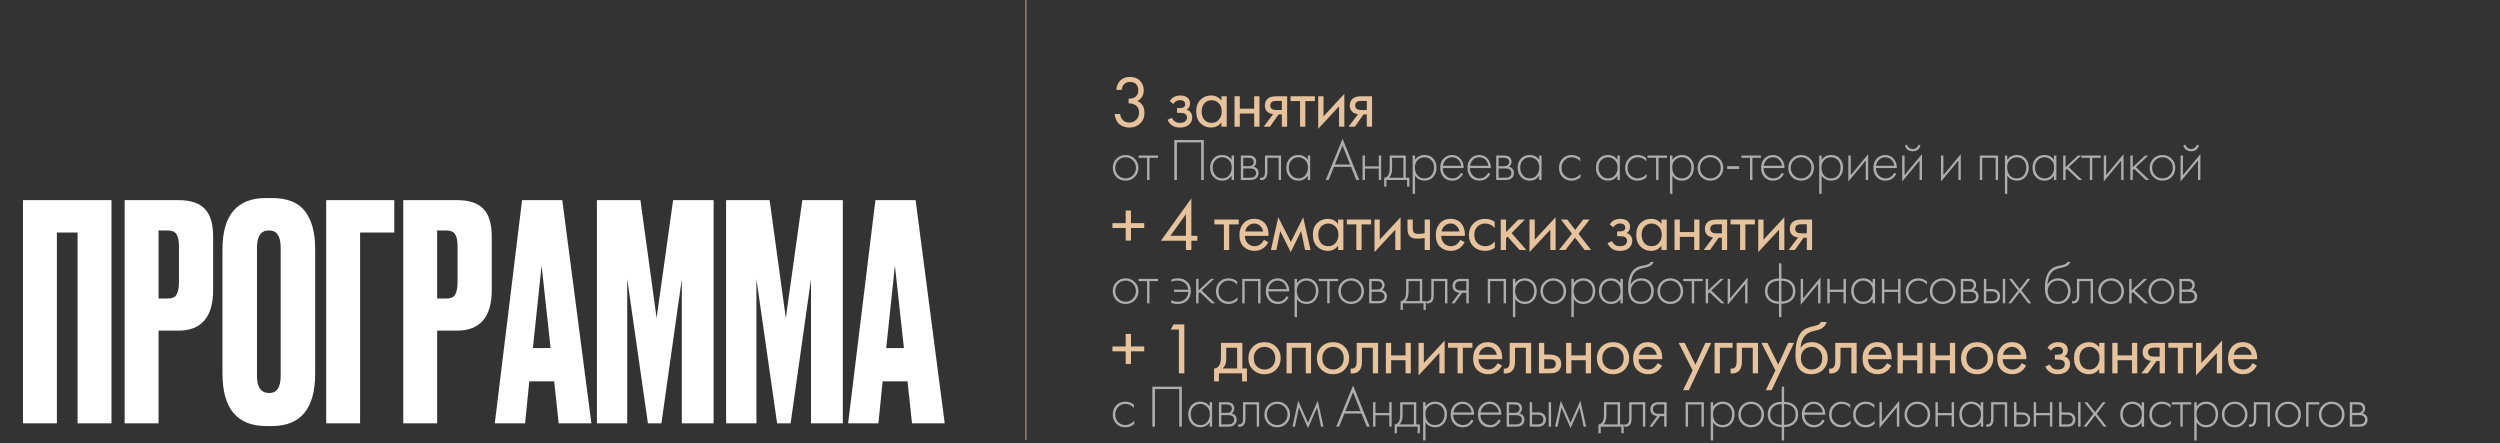 <?xml version="1.0" encoding="UTF-8"?> <svg xmlns="http://www.w3.org/2000/svg" width="750" height="133" viewBox="0 0 750 133" fill="none"><rect x="0" y="0" width="750" height="133" fill="#333333" stroke="none"/><path d="M6.892 127V60.04H33.442V127H23.272V69.76H17.062V127H6.892ZM53.504 99.19H47.564V127H37.394V60.04H53.504C57.164 60.04 59.804 60.91 61.424 62.65C63.104 64.33 63.944 67.15 63.944 71.11V86.95C63.944 95.11 60.464 99.19 53.504 99.19ZM47.564 69.13V89.56H50.174C51.614 89.56 52.544 89.17 52.964 88.39C53.444 87.55 53.684 86.32 53.684 84.7V73.72C53.684 72.22 53.444 71.08 52.964 70.3C52.484 69.52 51.554 69.13 50.174 69.13H47.564ZM94.553 74.71V112.06C94.553 122.56 90.233 127.81 81.593 127.81H79.883C71.123 127.81 66.743 122.56 66.743 112.06V74.8C66.743 64.54 71.093 59.41 79.793 59.41H81.503C86.183 59.41 89.513 60.73 91.493 63.37C93.533 66.01 94.553 69.79 94.553 74.71ZM84.203 112.78V74.26C84.203 70.84 83.033 69.13 80.693 69.13C78.293 69.13 77.093 70.84 77.093 74.26V112.78C77.093 116.2 78.323 117.91 80.783 117.91C83.063 117.91 84.203 116.2 84.203 112.78ZM97.859 127V60.04H118.289V69.76H108.029V127H97.859ZM137.088 99.19H131.148V127H120.978V60.04H137.088C140.748 60.04 143.388 60.91 145.008 62.65C146.688 64.33 147.528 67.15 147.528 71.11V86.95C147.528 95.11 144.048 99.19 137.088 99.19ZM131.148 69.13V89.56H133.758C135.198 89.56 136.128 89.17 136.548 88.39C137.028 87.55 137.268 86.32 137.268 84.7V73.72C137.268 72.22 137.028 71.08 136.548 70.3C136.068 69.52 135.138 69.13 133.758 69.13H131.148ZM167.607 127L166.257 114.4H158.787L157.527 127H148.437L156.627 60.04H168.687L177.417 127H167.607ZM162.477 79.66L159.867 104.41H165.177L162.477 79.66ZM179.074 127V60.04H192.124L196.984 95.41L201.934 60.04H214.084V127H204.544V83.71L198.424 127H194.374L188.164 83.71V127H179.074ZM217.834 127V60.04H230.884L235.744 95.41L240.694 60.04H252.844V127H243.304V83.71L237.184 127H233.134L226.924 83.71V127H217.834ZM273.603 127L272.253 114.4H264.783L263.523 127H254.433L262.623 60.04H274.683L283.413 127H273.603ZM268.473 79.66L265.863 104.41H271.173L268.473 79.66Z" fill="white"></path><path d="M336.52 26.956H334.892C334.936 26.179 335.163 25.46 335.574 24.8C336.307 23.656 337.444 23.084 338.984 23.084C340.289 23.084 341.301 23.473 342.02 24.25C342.753 25.027 343.12 25.959 343.12 27.044C343.12 28.584 342.489 29.669 341.228 30.3C341.419 30.373 341.602 30.476 341.778 30.608C341.969 30.725 342.196 30.916 342.46 31.18C342.724 31.444 342.937 31.811 343.098 32.28C343.259 32.735 343.34 33.255 343.34 33.842C343.34 35.177 342.907 36.247 342.042 37.054C341.191 37.861 340.121 38.264 338.83 38.264C337.965 38.264 337.158 38.066 336.41 37.67C335.662 37.259 335.105 36.614 334.738 35.734C334.547 35.265 334.437 34.751 334.408 34.194H336.036C336.109 34.795 336.285 35.287 336.564 35.668C337.063 36.401 337.818 36.768 338.83 36.768C339.637 36.768 340.319 36.482 340.876 35.91C341.433 35.323 341.712 34.619 341.712 33.798C341.712 32.595 341.228 31.774 340.26 31.334C339.776 31.099 339.219 30.997 338.588 31.026V29.574C339.219 29.618 339.776 29.515 340.26 29.266C341.081 28.841 341.492 28.115 341.492 27.088C341.492 26.369 341.287 25.775 340.876 25.306C340.465 24.822 339.835 24.58 338.984 24.58C338.163 24.58 337.532 24.859 337.092 25.416C336.755 25.856 336.564 26.369 336.52 26.956ZM352.003 31.202L350.903 30.3C351.255 29.787 351.643 29.405 352.069 29.156C352.641 28.819 353.308 28.65 354.071 28.65C354.995 28.65 355.713 28.863 356.227 29.288C356.755 29.743 357.019 30.322 357.019 31.026C357.019 31.877 356.674 32.515 355.985 32.94C356.425 33.043 356.777 33.241 357.041 33.534C357.466 33.989 357.679 34.546 357.679 35.206C357.679 36.189 357.283 36.973 356.491 37.56C355.845 38.029 354.98 38.264 353.895 38.264C352.927 38.264 352.113 38.007 351.453 37.494C350.954 37.127 350.551 36.607 350.243 35.932L351.607 35.36C351.768 35.771 352.039 36.115 352.421 36.394C352.831 36.702 353.33 36.856 353.917 36.856C354.606 36.856 355.119 36.739 355.457 36.504C355.882 36.225 356.095 35.8 356.095 35.228C356.095 34.759 355.911 34.407 355.545 34.172C355.237 33.967 354.738 33.864 354.049 33.864H353.125V32.412H353.895C354.452 32.412 354.848 32.331 355.083 32.17C355.405 31.965 355.567 31.686 355.567 31.334C355.567 30.923 355.435 30.608 355.171 30.388C354.921 30.168 354.533 30.058 354.005 30.058C353.55 30.058 353.132 30.175 352.751 30.41C352.428 30.615 352.179 30.879 352.003 31.202ZM366.432 30.168V28.87H368.016V38H366.432V36.724C365.64 37.751 364.599 38.264 363.308 38.264C362.076 38.264 361.027 37.839 360.162 36.988C359.297 36.137 358.864 34.949 358.864 33.424C358.864 31.928 359.289 30.762 360.14 29.926C361.005 29.075 362.061 28.65 363.308 28.65C364.628 28.65 365.669 29.156 366.432 30.168ZM363.484 30.058C362.648 30.058 361.937 30.359 361.35 30.96C360.778 31.547 360.492 32.368 360.492 33.424C360.492 34.436 360.756 35.265 361.284 35.91C361.827 36.541 362.56 36.856 363.484 36.856C364.408 36.856 365.141 36.526 365.684 35.866C366.241 35.206 366.52 34.399 366.52 33.446C366.52 32.361 366.212 31.525 365.596 30.938C364.98 30.351 364.276 30.058 363.484 30.058ZM370.356 38V28.87H371.94V32.61H376.252V28.87H377.836V38H376.252V34.062H371.94V38H370.356ZM379.103 38L381.941 34.238C381.853 34.238 381.728 34.223 381.567 34.194C381.42 34.165 381.2 34.091 380.907 33.974C380.614 33.857 380.372 33.703 380.181 33.512C379.697 33.057 379.455 32.449 379.455 31.686C379.455 30.821 379.726 30.139 380.269 29.64C380.812 29.127 381.706 28.87 382.953 28.87H386.143V38H384.559V34.326H383.591L380.995 38H379.103ZM384.559 33.006V30.278H383.085C382.396 30.278 381.919 30.359 381.655 30.52C381.274 30.769 381.083 31.143 381.083 31.642C381.083 32.141 381.274 32.507 381.655 32.742C381.934 32.918 382.403 33.006 383.063 33.006H384.559ZM394.463 30.322H391.603V38H390.019V30.322H387.159V28.87H394.463V30.322ZM395.468 28.87H397.052V34.898L403.3 28.166V38H401.716V31.906L395.468 38.638V28.87ZM404.58 38L407.418 34.238C407.33 34.238 407.205 34.223 407.044 34.194C406.897 34.165 406.677 34.091 406.384 33.974C406.091 33.857 405.849 33.703 405.658 33.512C405.174 33.057 404.932 32.449 404.932 31.686C404.932 30.821 405.203 30.139 405.746 29.64C406.289 29.127 407.183 28.87 408.43 28.87H411.62V38H410.036V34.326H409.068L406.472 38H404.58ZM410.036 33.006V30.278H408.562C407.873 30.278 407.396 30.359 407.132 30.52C406.751 30.769 406.56 31.143 406.56 31.642C406.56 32.141 406.751 32.507 407.132 32.742C407.411 32.918 407.88 33.006 408.54 33.006H410.036ZM333.726 68.4V66.948H337.708V63.164H339.292V66.948H343.274V68.4H339.292V72.184H337.708V68.4H333.726ZM357.407 59.512V70.732H359.211V72.228H357.407V75H355.779V72.228H348.255L357.407 59.512ZM351.137 70.732H355.779V64.242L351.137 70.732ZM371.613 67.322H368.753V75H367.169V67.322H364.309V65.87H371.613V67.322ZM379.179 71.942L380.499 72.668C380.191 73.255 379.817 73.746 379.377 74.142C378.541 74.89 377.529 75.264 376.341 75.264C375.109 75.264 374.046 74.868 373.151 74.076C372.271 73.269 371.831 72.074 371.831 70.49C371.831 69.097 372.227 67.945 373.019 67.036C373.826 66.112 374.904 65.65 376.253 65.65C377.778 65.65 378.93 66.207 379.707 67.322C380.323 68.202 380.609 69.346 380.565 70.754H373.459C373.474 71.678 373.76 72.426 374.317 72.998C374.874 73.57 375.556 73.856 376.363 73.856C377.082 73.856 377.705 73.636 378.233 73.196C378.644 72.844 378.959 72.426 379.179 71.942ZM373.569 69.434H378.937C378.805 68.715 378.49 68.143 377.991 67.718C377.507 67.278 376.928 67.058 376.253 67.058C375.593 67.058 375.006 67.285 374.493 67.74C373.994 68.18 373.686 68.745 373.569 69.434ZM381.279 75L383.479 65.166L387.263 72.602L390.959 65.166L393.159 75H391.531L390.321 69.346L387.219 75.638L384.073 69.346L382.907 75H381.279ZM401.433 67.168V65.87H403.017V75H401.433V73.724C400.641 74.751 399.599 75.264 398.309 75.264C397.077 75.264 396.028 74.839 395.163 73.988C394.297 73.137 393.865 71.949 393.865 70.424C393.865 68.928 394.29 67.762 395.141 66.926C396.006 66.075 397.062 65.65 398.309 65.65C399.629 65.65 400.67 66.156 401.433 67.168ZM398.485 67.058C397.649 67.058 396.937 67.359 396.351 67.96C395.779 68.547 395.493 69.368 395.493 70.424C395.493 71.436 395.757 72.265 396.285 72.91C396.827 73.541 397.561 73.856 398.485 73.856C399.409 73.856 400.142 73.526 400.685 72.866C401.242 72.206 401.521 71.399 401.521 70.446C401.521 69.361 401.213 68.525 400.597 67.938C399.981 67.351 399.277 67.058 398.485 67.058ZM411.341 67.322H408.481V75H406.897V67.322H404.037V65.87H411.341V67.322ZM412.345 65.87H413.929V71.898L420.177 65.166V75H418.593V68.906L412.345 75.638V65.87ZM427.397 75V71.414C426.532 71.546 425.813 71.612 425.241 71.612C424.244 71.612 423.503 71.392 423.019 70.952C422.506 70.497 422.249 69.749 422.249 68.708V65.87H423.833V68.488C423.833 68.987 423.899 69.346 424.031 69.566C424.237 69.962 424.699 70.16 425.417 70.16C426.063 70.16 426.723 70.094 427.397 69.962V65.87H428.981V75H427.397ZM438.082 71.942L439.402 72.668C439.094 73.255 438.72 73.746 438.28 74.142C437.444 74.89 436.432 75.264 435.244 75.264C434.012 75.264 432.949 74.868 432.054 74.076C431.174 73.269 430.734 72.074 430.734 70.49C430.734 69.097 431.13 67.945 431.922 67.036C432.729 66.112 433.807 65.65 435.156 65.65C436.682 65.65 437.833 66.207 438.61 67.322C439.226 68.202 439.512 69.346 439.468 70.754H432.362C432.377 71.678 432.663 72.426 433.22 72.998C433.778 73.57 434.46 73.856 435.266 73.856C435.985 73.856 436.608 73.636 437.136 73.196C437.547 72.844 437.862 72.426 438.082 71.942ZM432.472 69.434H437.84C437.708 68.715 437.393 68.143 436.894 67.718C436.41 67.278 435.831 67.058 435.156 67.058C434.496 67.058 433.91 67.285 433.396 67.74C432.898 68.18 432.59 68.745 432.472 69.434ZM448.388 66.53V68.422C447.669 67.513 446.716 67.058 445.528 67.058C444.633 67.058 443.871 67.366 443.24 67.982C442.609 68.583 442.294 69.412 442.294 70.468C442.294 71.524 442.609 72.353 443.24 72.954C443.871 73.555 444.626 73.856 445.506 73.856C446.679 73.856 447.662 73.379 448.454 72.426V74.318C447.589 74.949 446.621 75.264 445.55 75.264C444.127 75.264 442.954 74.817 442.03 73.922C441.121 73.013 440.666 71.869 440.666 70.49C440.666 69.097 441.128 67.945 442.052 67.036C442.976 66.112 444.142 65.65 445.55 65.65C446.606 65.65 447.552 65.943 448.388 66.53ZM450.225 65.87H451.809V69.61L455.505 65.87H457.441L453.481 69.94L457.925 75H455.857L452.293 70.996L451.809 71.458V75H450.225V65.87ZM458.846 65.87H460.43V71.898L466.678 65.166V75H465.094V68.906L458.846 75.638V65.87ZM467.694 75L471.588 70.116L468.266 65.87H470.202L472.556 68.972L474.954 65.87H476.89L473.546 70.138L477.33 75H475.394L472.512 71.282L469.63 75H467.694ZM484.007 68.202L482.907 67.3C483.259 66.787 483.648 66.405 484.073 66.156C484.645 65.819 485.312 65.65 486.075 65.65C486.999 65.65 487.718 65.863 488.231 66.288C488.759 66.743 489.023 67.322 489.023 68.026C489.023 68.877 488.678 69.515 487.989 69.94C488.429 70.043 488.781 70.241 489.045 70.534C489.47 70.989 489.683 71.546 489.683 72.206C489.683 73.189 489.287 73.973 488.495 74.56C487.85 75.029 486.984 75.264 485.899 75.264C484.931 75.264 484.117 75.007 483.457 74.494C482.958 74.127 482.555 73.607 482.247 72.932L483.611 72.36C483.772 72.771 484.044 73.115 484.425 73.394C484.836 73.702 485.334 73.856 485.921 73.856C486.61 73.856 487.124 73.739 487.461 73.504C487.886 73.225 488.099 72.8 488.099 72.228C488.099 71.759 487.916 71.407 487.549 71.172C487.241 70.967 486.742 70.864 486.053 70.864H485.129V69.412H485.899C486.456 69.412 486.852 69.331 487.087 69.17C487.41 68.965 487.571 68.686 487.571 68.334C487.571 67.923 487.439 67.608 487.175 67.388C486.926 67.168 486.537 67.058 486.009 67.058C485.554 67.058 485.136 67.175 484.755 67.41C484.432 67.615 484.183 67.879 484.007 68.202ZM498.436 67.168V65.87H500.02V75H498.436V73.724C497.644 74.751 496.603 75.264 495.312 75.264C494.08 75.264 493.032 74.839 492.166 73.988C491.301 73.137 490.868 71.949 490.868 70.424C490.868 68.928 491.294 67.762 492.144 66.926C493.01 66.075 494.066 65.65 495.312 65.65C496.632 65.65 497.674 66.156 498.436 67.168ZM495.488 67.058C494.652 67.058 493.941 67.359 493.354 67.96C492.782 68.547 492.496 69.368 492.496 70.424C492.496 71.436 492.76 72.265 493.288 72.91C493.831 73.541 494.564 73.856 495.488 73.856C496.412 73.856 497.146 73.526 497.688 72.866C498.246 72.206 498.524 71.399 498.524 70.446C498.524 69.361 498.216 68.525 497.6 67.938C496.984 67.351 496.28 67.058 495.488 67.058ZM502.36 75V65.87H503.944V69.61H508.256V65.87H509.84V75H508.256V71.062H503.944V75H502.36ZM511.107 75L513.945 71.238C513.857 71.238 513.733 71.223 513.571 71.194C513.425 71.165 513.205 71.091 512.911 70.974C512.618 70.857 512.376 70.703 512.185 70.512C511.701 70.057 511.459 69.449 511.459 68.686C511.459 67.821 511.731 67.139 512.273 66.64C512.816 66.127 513.711 65.87 514.957 65.87H518.147V75H516.563V71.326H515.595L512.999 75H511.107ZM516.563 70.006V67.278H515.089C514.4 67.278 513.923 67.359 513.659 67.52C513.278 67.769 513.087 68.143 513.087 68.642C513.087 69.141 513.278 69.507 513.659 69.742C513.938 69.918 514.407 70.006 515.067 70.006H516.563ZM526.468 67.322H523.608V75H522.024V67.322H519.164V65.87H526.468V67.322ZM527.472 65.87H529.056V71.898L535.304 65.166V75H533.72V68.906L527.472 75.638V65.87ZM536.584 75L539.422 71.238C539.334 71.238 539.21 71.223 539.048 71.194C538.902 71.165 538.682 71.091 538.388 70.974C538.095 70.857 537.853 70.703 537.662 70.512C537.178 70.057 536.936 69.449 536.936 68.686C536.936 67.821 537.208 67.139 537.75 66.64C538.293 66.127 539.188 65.87 540.434 65.87H543.624V75H542.04V71.326H541.072L538.476 75H536.584ZM542.04 70.006V67.278H540.566C539.877 67.278 539.4 67.359 539.136 67.52C538.755 67.769 538.564 68.143 538.564 68.642C538.564 69.141 538.755 69.507 539.136 69.742C539.415 69.918 539.884 70.006 540.544 70.006H542.04ZM333.726 105.4V103.948H337.708V100.164H339.292V103.948H343.274V105.4H339.292V109.184H337.708V105.4H333.726ZM353.667 112V98.866H351.203L352.061 97.326H355.295V112H353.667ZM366.289 102.87H372.713V110.548H374.077V114.42H372.625V112H365.673V114.42H364.221V110.548C364.984 110.533 365.549 110.137 365.915 109.36C366.165 108.847 366.289 108.04 366.289 106.94V102.87ZM371.129 110.548V104.322H367.873V107.754C367.873 108.971 367.507 109.903 366.773 110.548H371.129ZM382.811 110.9C381.901 111.809 380.75 112.264 379.357 112.264C377.963 112.264 376.805 111.809 375.881 110.9C374.971 109.991 374.517 108.847 374.517 107.468C374.517 106.075 374.971 104.923 375.881 104.014C376.805 103.105 377.963 102.65 379.357 102.65C380.75 102.65 381.901 103.105 382.811 104.014C383.735 104.923 384.197 106.075 384.197 107.468C384.197 108.847 383.735 109.991 382.811 110.9ZM381.623 104.96C381.007 104.359 380.251 104.058 379.357 104.058C378.462 104.058 377.699 104.366 377.069 104.982C376.453 105.583 376.145 106.412 376.145 107.468C376.145 108.524 376.46 109.353 377.091 109.954C377.721 110.555 378.477 110.856 379.357 110.856C380.237 110.856 380.992 110.555 381.623 109.954C382.253 109.353 382.569 108.524 382.569 107.468C382.569 106.397 382.253 105.561 381.623 104.96ZM385.966 102.87H393.314V112H391.73V104.322H387.55V112H385.966V102.87ZM403.362 110.9C402.452 111.809 401.301 112.264 399.908 112.264C398.514 112.264 397.356 111.809 396.432 110.9C395.522 109.991 395.068 108.847 395.068 107.468C395.068 106.075 395.522 104.923 396.432 104.014C397.356 103.105 398.514 102.65 399.908 102.65C401.301 102.65 402.452 103.105 403.362 104.014C404.286 104.923 404.748 106.075 404.748 107.468C404.748 108.847 404.286 109.991 403.362 110.9ZM402.174 104.96C401.558 104.359 400.802 104.058 399.908 104.058C399.013 104.058 398.25 104.366 397.62 104.982C397.004 105.583 396.696 106.412 396.696 107.468C396.696 108.524 397.011 109.353 397.642 109.954C398.272 110.555 399.028 110.856 399.908 110.856C400.788 110.856 401.543 110.555 402.174 109.954C402.804 109.353 403.12 108.524 403.12 107.468C403.12 106.397 402.804 105.561 402.174 104.96ZM413.425 102.87V112H411.841V104.322H408.585V108.436C408.585 109.624 408.35 110.504 407.881 111.076C407.353 111.721 406.619 112.044 405.681 112.044C405.563 112.044 405.402 112.029 405.197 112V110.548C405.343 110.577 405.461 110.592 405.549 110.592C406.062 110.592 406.443 110.394 406.693 109.998C406.898 109.675 407.001 109.155 407.001 108.436V102.87H413.425ZM415.761 112V102.87H417.345V106.61H421.657V102.87H423.241V112H421.657V108.062H417.345V112H415.761ZM425.564 102.87H427.148V108.898L433.396 102.166V112H431.812V105.906L425.564 112.638V102.87ZM441.716 104.322H438.856V112H437.272V104.322H434.412V102.87H441.716V104.322ZM449.282 108.942L450.602 109.668C450.294 110.255 449.92 110.746 449.48 111.142C448.644 111.89 447.632 112.264 446.444 112.264C445.212 112.264 444.148 111.868 443.254 111.076C442.374 110.269 441.934 109.074 441.934 107.49C441.934 106.097 442.33 104.945 443.122 104.036C443.928 103.112 445.006 102.65 446.356 102.65C447.881 102.65 449.032 103.207 449.81 104.322C450.426 105.202 450.712 106.346 450.668 107.754H443.562C443.576 108.678 443.862 109.426 444.42 109.998C444.977 110.57 445.659 110.856 446.466 110.856C447.184 110.856 447.808 110.636 448.336 110.196C448.746 109.844 449.062 109.426 449.282 108.942ZM443.672 106.434H449.04C448.908 105.715 448.592 105.143 448.094 104.718C447.61 104.278 447.03 104.058 446.356 104.058C445.696 104.058 445.109 104.285 444.596 104.74C444.097 105.18 443.789 105.745 443.672 106.434ZM459.345 102.87V112H457.761V104.322H454.505V108.436C454.505 109.624 454.271 110.504 453.801 111.076C453.273 111.721 452.54 112.044 451.601 112.044C451.484 112.044 451.323 112.029 451.117 112V110.548C451.264 110.577 451.381 110.592 451.469 110.592C451.983 110.592 452.364 110.394 452.613 109.998C452.819 109.675 452.921 109.155 452.921 108.436V102.87H459.345ZM461.682 112V102.87H463.266V106.368H464.894C466.155 106.368 467.079 106.669 467.666 107.27C468.135 107.739 468.37 108.377 468.37 109.184C468.37 110.035 468.098 110.717 467.556 111.23C467.013 111.743 466.118 112 464.872 112H461.682ZM463.266 110.592H464.74C465.4 110.592 465.869 110.511 466.148 110.35C466.544 110.086 466.742 109.697 466.742 109.184C466.742 108.656 466.551 108.275 466.17 108.04C465.906 107.864 465.436 107.776 464.762 107.776H463.266V110.592ZM469.83 112V102.87H471.414V106.61H475.726V102.87H477.31V112H475.726V108.062H471.414V112H469.83ZM487.355 110.9C486.446 111.809 485.295 112.264 483.901 112.264C482.508 112.264 481.349 111.809 480.425 110.9C479.516 109.991 479.061 108.847 479.061 107.468C479.061 106.075 479.516 104.923 480.425 104.014C481.349 103.105 482.508 102.65 483.901 102.65C485.295 102.65 486.446 103.105 487.355 104.014C488.279 104.923 488.741 106.075 488.741 107.468C488.741 108.847 488.279 109.991 487.355 110.9ZM486.167 104.96C485.551 104.359 484.796 104.058 483.901 104.058C483.007 104.058 482.244 104.366 481.613 104.982C480.997 105.583 480.689 106.412 480.689 107.468C480.689 108.524 481.005 109.353 481.635 109.954C482.266 110.555 483.021 110.856 483.901 110.856C484.781 110.856 485.537 110.555 486.167 109.954C486.798 109.353 487.113 108.524 487.113 107.468C487.113 106.397 486.798 105.561 486.167 104.96ZM497.286 108.942L498.606 109.668C498.298 110.255 497.924 110.746 497.484 111.142C496.648 111.89 495.636 112.264 494.448 112.264C493.216 112.264 492.153 111.868 491.258 111.076C490.378 110.269 489.938 109.074 489.938 107.49C489.938 106.097 490.334 104.945 491.126 104.036C491.933 103.112 493.011 102.65 494.36 102.65C495.886 102.65 497.037 103.207 497.814 104.322C498.43 105.202 498.716 106.346 498.672 107.754H491.566C491.581 108.678 491.867 109.426 492.424 109.998C492.982 110.57 493.664 110.856 494.47 110.856C495.189 110.856 495.812 110.636 496.34 110.196C496.751 109.844 497.066 109.426 497.286 108.942ZM491.676 106.434H497.044C496.912 105.715 496.597 105.143 496.098 104.718C495.614 104.278 495.035 104.058 494.36 104.058C493.7 104.058 493.114 104.285 492.6 104.74C492.102 105.18 491.794 105.745 491.676 106.434ZM504.895 117.06L507.799 111.142L503.597 102.87H505.401L508.635 109.404L511.605 102.87H513.365L506.655 117.06H504.895ZM514.376 112V102.87H519.788V104.322H515.96V112H514.376ZM527.413 102.87V112H525.829V104.322H522.573V108.436C522.573 109.624 522.338 110.504 521.869 111.076C521.341 111.721 520.608 112.044 519.669 112.044C519.552 112.044 519.39 112.029 519.185 112V110.548C519.332 110.577 519.449 110.592 519.537 110.592C520.05 110.592 520.432 110.394 520.681 109.998C520.886 109.675 520.989 109.155 520.989 108.436V102.87H527.413ZM529.727 117.06L532.631 111.142L528.429 102.87H530.233L533.467 109.404L536.437 102.87H538.197L531.487 117.06H529.727ZM546.249 96.6H548.009C547.847 97.143 547.569 97.605 547.173 97.986C546.791 98.353 546.439 98.602 546.117 98.734C545.809 98.866 545.442 98.983 545.017 99.086C544.943 99.101 544.767 99.145 544.489 99.218C544.21 99.277 543.997 99.328 543.851 99.372C543.704 99.416 543.513 99.475 543.279 99.548C543.044 99.621 542.831 99.709 542.641 99.812C542.45 99.915 542.274 100.025 542.113 100.142C541.555 100.567 541.101 101.161 540.749 101.924C540.411 102.672 540.228 103.471 540.199 104.322H540.243C540.903 103.207 542.01 102.65 543.565 102.65C544.929 102.65 546.058 103.112 546.953 104.036C547.862 104.96 548.317 106.104 548.317 107.468C548.317 108.847 547.855 109.991 546.931 110.9C546.007 111.809 544.804 112.264 543.323 112.264C542.047 112.264 540.998 111.883 540.177 111.12C539.15 110.181 538.637 108.612 538.637 106.412C538.637 102.584 539.502 100.076 541.233 98.888C541.365 98.8 541.504 98.719 541.651 98.646C541.797 98.558 541.951 98.485 542.113 98.426C542.289 98.353 542.435 98.294 542.553 98.25C542.67 98.191 542.831 98.14 543.037 98.096C543.257 98.037 543.403 98.001 543.477 97.986C543.565 97.957 543.726 97.92 543.961 97.876C544.21 97.817 544.364 97.781 544.423 97.766C545.009 97.634 545.435 97.48 545.699 97.304C545.963 97.113 546.146 96.879 546.249 96.6ZM545.743 104.96C545.127 104.359 544.371 104.058 543.477 104.058C542.582 104.058 541.819 104.366 541.189 104.982C540.573 105.583 540.265 106.412 540.265 107.468C540.265 108.524 540.58 109.353 541.211 109.954C541.841 110.555 542.597 110.856 543.477 110.856C544.357 110.856 545.112 110.555 545.743 109.954C546.373 109.353 546.689 108.524 546.689 107.468C546.689 106.397 546.373 105.561 545.743 104.96ZM556.994 102.87V112H555.41V104.322H552.154V108.436C552.154 109.624 551.919 110.504 551.45 111.076C550.922 111.721 550.188 112.044 549.25 112.044C549.132 112.044 548.971 112.029 548.766 112V110.548C548.912 110.577 549.03 110.592 549.118 110.592C549.631 110.592 550.012 110.394 550.262 109.998C550.467 109.675 550.57 109.155 550.57 108.436V102.87H556.994ZM566.106 108.942L567.426 109.668C567.118 110.255 566.744 110.746 566.304 111.142C565.468 111.89 564.456 112.264 563.268 112.264C562.036 112.264 560.973 111.868 560.078 111.076C559.198 110.269 558.758 109.074 558.758 107.49C558.758 106.097 559.154 104.945 559.946 104.036C560.753 103.112 561.831 102.65 563.18 102.65C564.705 102.65 565.857 103.207 566.634 104.322C567.25 105.202 567.536 106.346 567.492 107.754H560.386C560.401 108.678 560.687 109.426 561.244 109.998C561.801 110.57 562.483 110.856 563.29 110.856C564.009 110.856 564.632 110.636 565.16 110.196C565.571 109.844 565.886 109.426 566.106 108.942ZM560.496 106.434H565.864C565.732 105.715 565.417 105.143 564.918 104.718C564.434 104.278 563.855 104.058 563.18 104.058C562.52 104.058 561.933 104.285 561.42 104.74C560.921 105.18 560.613 105.745 560.496 106.434ZM569.262 112V102.87H570.846V106.61H575.158V102.87H576.742V112H575.158V108.062H570.846V112H569.262ZM579.065 112V102.87H580.649V106.61H584.961V102.87H586.545V112H584.961V108.062H580.649V112H579.065ZM596.59 110.9C595.68 111.809 594.529 112.264 593.136 112.264C591.742 112.264 590.584 111.809 589.66 110.9C588.75 109.991 588.296 108.847 588.296 107.468C588.296 106.075 588.75 104.923 589.66 104.014C590.584 103.105 591.742 102.65 593.136 102.65C594.529 102.65 595.68 103.105 596.59 104.014C597.514 104.923 597.976 106.075 597.976 107.468C597.976 108.847 597.514 109.991 596.59 110.9ZM595.402 104.96C594.786 104.359 594.03 104.058 593.136 104.058C592.241 104.058 591.478 104.366 590.848 104.982C590.232 105.583 589.924 106.412 589.924 107.468C589.924 108.524 590.239 109.353 590.87 109.954C591.5 110.555 592.256 110.856 593.136 110.856C594.016 110.856 594.771 110.555 595.402 109.954C596.032 109.353 596.348 108.524 596.348 107.468C596.348 106.397 596.032 105.561 595.402 104.96ZM606.521 108.942L607.841 109.668C607.533 110.255 607.159 110.746 606.719 111.142C605.883 111.89 604.871 112.264 603.683 112.264C602.451 112.264 601.387 111.868 600.493 111.076C599.613 110.269 599.173 109.074 599.173 107.49C599.173 106.097 599.569 104.945 600.361 104.036C601.167 103.112 602.245 102.65 603.595 102.65C605.12 102.65 606.271 103.207 607.049 104.322C607.665 105.202 607.951 106.346 607.907 107.754H600.801C600.815 108.678 601.101 109.426 601.659 109.998C602.216 110.57 602.898 110.856 603.705 110.856C604.423 110.856 605.047 110.636 605.575 110.196C605.985 109.844 606.301 109.426 606.521 108.942ZM600.911 106.434H606.279C606.147 105.715 605.831 105.143 605.333 104.718C604.849 104.278 604.269 104.058 603.595 104.058C602.935 104.058 602.348 104.285 601.835 104.74C601.336 105.18 601.028 105.745 600.911 106.434ZM615.339 105.202L614.239 104.3C614.591 103.787 614.98 103.405 615.405 103.156C615.977 102.819 616.645 102.65 617.407 102.65C618.331 102.65 619.05 102.863 619.563 103.288C620.091 103.743 620.355 104.322 620.355 105.026C620.355 105.877 620.011 106.515 619.321 106.94C619.761 107.043 620.113 107.241 620.377 107.534C620.803 107.989 621.015 108.546 621.015 109.206C621.015 110.189 620.619 110.973 619.827 111.56C619.182 112.029 618.317 112.264 617.231 112.264C616.263 112.264 615.449 112.007 614.789 111.494C614.291 111.127 613.887 110.607 613.579 109.932L614.943 109.36C615.105 109.771 615.376 110.115 615.757 110.394C616.168 110.702 616.667 110.856 617.253 110.856C617.943 110.856 618.456 110.739 618.793 110.504C619.219 110.225 619.431 109.8 619.431 109.228C619.431 108.759 619.248 108.407 618.881 108.172C618.573 107.967 618.075 107.864 617.385 107.864H616.461V106.412H617.231C617.789 106.412 618.185 106.331 618.419 106.17C618.742 105.965 618.903 105.686 618.903 105.334C618.903 104.923 618.771 104.608 618.507 104.388C618.258 104.168 617.869 104.058 617.341 104.058C616.887 104.058 616.469 104.175 616.087 104.41C615.765 104.615 615.515 104.879 615.339 105.202ZM629.768 104.168V102.87H631.352V112H629.768V110.724C628.976 111.751 627.935 112.264 626.644 112.264C625.412 112.264 624.364 111.839 623.498 110.988C622.633 110.137 622.2 108.949 622.2 107.424C622.2 105.928 622.626 104.762 623.476 103.926C624.342 103.075 625.398 102.65 626.644 102.65C627.964 102.65 629.006 103.156 629.768 104.168ZM626.82 104.058C625.984 104.058 625.273 104.359 624.686 104.96C624.114 105.547 623.828 106.368 623.828 107.424C623.828 108.436 624.092 109.265 624.62 109.91C625.163 110.541 625.896 110.856 626.82 110.856C627.744 110.856 628.478 110.526 629.02 109.866C629.578 109.206 629.856 108.399 629.856 107.446C629.856 106.361 629.548 105.525 628.932 104.938C628.316 104.351 627.612 104.058 626.82 104.058ZM633.693 112V102.87H635.277V106.61H639.589V102.87H641.173V112H639.589V108.062H635.277V112H633.693ZM642.439 112L645.277 108.238C645.189 108.238 645.065 108.223 644.903 108.194C644.757 108.165 644.537 108.091 644.243 107.974C643.95 107.857 643.708 107.703 643.517 107.512C643.033 107.057 642.791 106.449 642.791 105.686C642.791 104.821 643.063 104.139 643.605 103.64C644.148 103.127 645.043 102.87 646.289 102.87H649.479V112H647.895V108.326H646.927L644.331 112H642.439ZM647.895 107.006V104.278H646.421C645.732 104.278 645.255 104.359 644.991 104.52C644.61 104.769 644.419 105.143 644.419 105.642C644.419 106.141 644.61 106.507 644.991 106.742C645.27 106.918 645.739 107.006 646.399 107.006H647.895ZM657.8 104.322H654.94V112H653.356V104.322H650.496V102.87H657.8V104.322ZM658.804 102.87H660.388V108.898L666.636 102.166V112H665.052V105.906L658.804 112.638V102.87ZM675.748 108.942L677.068 109.668C676.76 110.255 676.386 110.746 675.946 111.142C675.11 111.89 674.098 112.264 672.91 112.264C671.678 112.264 670.615 111.868 669.72 111.076C668.84 110.269 668.4 109.074 668.4 107.49C668.4 106.097 668.796 104.945 669.588 104.036C670.395 103.112 671.473 102.65 672.822 102.65C674.348 102.65 675.499 103.207 676.276 104.322C676.892 105.202 677.178 106.346 677.134 107.754H670.028C670.043 108.678 670.329 109.426 670.886 109.998C671.444 110.57 672.126 110.856 672.932 110.856C673.651 110.856 674.274 110.636 674.802 110.196C675.213 109.844 675.528 109.426 675.748 108.942ZM670.138 106.434H675.506C675.374 105.715 675.059 105.143 674.56 104.718C674.076 104.278 673.497 104.058 672.822 104.058C672.162 104.058 671.576 104.285 671.062 104.74C670.564 105.18 670.256 105.745 670.138 106.434Z" fill="#E6C39D"></path><path d="M334.926 47.61C335.67 46.866 336.588 46.494 337.68 46.494C338.772 46.494 339.684 46.866 340.416 47.61C341.16 48.342 341.532 49.254 341.532 50.346C341.532 51.438 341.16 52.356 340.416 53.1C339.684 53.832 338.772 54.198 337.68 54.198C336.588 54.198 335.67 53.832 334.926 53.1C334.194 52.356 333.828 51.438 333.828 50.346C333.828 49.254 334.194 48.342 334.926 47.61ZM335.466 52.596C336.066 53.208 336.804 53.514 337.68 53.514C338.556 53.514 339.288 53.208 339.876 52.596C340.476 51.984 340.776 51.234 340.776 50.346C340.776 49.458 340.476 48.708 339.876 48.096C339.288 47.484 338.556 47.178 337.68 47.178C336.804 47.178 336.066 47.484 335.466 48.096C334.878 48.708 334.584 49.458 334.584 50.346C334.584 51.234 334.878 51.984 335.466 52.596ZM344.125 54V47.34H341.569V46.656H347.401V47.34H344.845V54H344.125ZM352.283 41.994H361.139V54H360.347V42.714H353.075V54H352.283V41.994ZM369.489 47.934V46.656H370.209V54H369.489V52.686C368.829 53.694 367.875 54.198 366.627 54.198C365.631 54.198 364.785 53.844 364.089 53.136C363.393 52.428 363.045 51.492 363.045 50.328C363.045 49.188 363.375 48.264 364.035 47.556C364.695 46.848 365.559 46.494 366.627 46.494C367.851 46.494 368.805 46.974 369.489 47.934ZM366.663 47.178C365.883 47.178 365.211 47.46 364.647 48.024C364.083 48.576 363.801 49.326 363.801 50.274C363.801 51.15 364.059 51.912 364.575 52.56C365.091 53.196 365.793 53.514 366.681 53.514C367.557 53.514 368.247 53.202 368.751 52.578C369.267 51.942 369.525 51.174 369.525 50.274C369.525 49.278 369.231 48.516 368.643 47.988C368.055 47.448 367.395 47.178 366.663 47.178ZM372.254 46.656H374.648C375.332 46.656 375.854 46.8 376.214 47.088C376.646 47.436 376.862 47.904 376.862 48.492C376.862 49.164 376.592 49.674 376.052 50.022C376.388 50.07 376.688 50.208 376.952 50.436C377.372 50.808 377.582 51.3 377.582 51.912C377.582 52.596 377.336 53.124 376.844 53.496C376.412 53.832 375.812 54 375.044 54H372.254V46.656ZM372.974 49.86H374.648C375.092 49.86 375.44 49.758 375.692 49.554C375.992 49.314 376.142 48.99 376.142 48.582C376.142 48.186 375.992 47.868 375.692 47.628C375.452 47.436 375.104 47.34 374.648 47.34H372.974V49.86ZM372.974 53.316H375.044C375.596 53.316 376.016 53.208 376.304 52.992C376.652 52.728 376.826 52.362 376.826 51.894C376.826 51.462 376.664 51.12 376.34 50.868C376.052 50.652 375.62 50.544 375.044 50.544H372.974V53.316ZM384.315 46.656V54H383.595V47.34H380.211V51.588C380.211 52.392 380.067 52.986 379.779 53.37C379.455 53.814 378.987 54.036 378.375 54.036C378.303 54.036 378.183 54.024 378.015 54V53.316C378.135 53.34 378.225 53.352 378.285 53.352C378.693 53.352 379.011 53.19 379.239 52.866C379.407 52.602 379.491 52.176 379.491 51.588V46.656H384.315ZM392.338 47.934V46.656H393.058V54H392.338V52.686C391.678 53.694 390.724 54.198 389.476 54.198C388.48 54.198 387.634 53.844 386.938 53.136C386.242 52.428 385.894 51.492 385.894 50.328C385.894 49.188 386.224 48.264 386.884 47.556C387.544 46.848 388.408 46.494 389.476 46.494C390.7 46.494 391.654 46.974 392.338 47.934ZM389.512 47.178C388.732 47.178 388.06 47.46 387.496 48.024C386.932 48.576 386.65 49.326 386.65 50.274C386.65 51.15 386.908 51.912 387.424 52.56C387.94 53.196 388.642 53.514 389.53 53.514C390.406 53.514 391.096 53.202 391.6 52.578C392.116 51.942 392.374 51.174 392.374 50.274C392.374 49.278 392.08 48.516 391.492 47.988C390.904 47.448 390.244 47.178 389.512 47.178ZM406.9 54L405.298 50.058H400.186L398.584 54H397.72L402.778 41.634L407.764 54H406.9ZM400.474 49.338H405.01L402.76 43.65L400.474 49.338ZM408.771 54V46.656H409.491V49.896H413.631V46.656H414.351V54H413.631V50.58H409.491V54H408.771ZM416.909 46.656H421.733V53.316H422.813V55.98H422.129V54H415.937V55.98H415.253V53.316C415.853 53.28 416.303 52.956 416.603 52.344C416.807 51.924 416.909 51.264 416.909 50.364V46.656ZM421.013 53.316V47.34H417.629V50.58C417.629 51.876 417.317 52.788 416.693 53.316H421.013ZM424.513 52.686V58.14H423.793V46.656H424.513V47.934C425.221 46.974 426.181 46.494 427.393 46.494C428.473 46.494 429.337 46.854 429.985 47.574C430.633 48.282 430.957 49.182 430.957 50.274C430.957 51.39 430.627 52.326 429.967 53.082C429.319 53.826 428.449 54.198 427.357 54.198C426.805 54.198 426.307 54.09 425.863 53.874C425.419 53.646 425.113 53.442 424.945 53.262C424.777 53.07 424.633 52.878 424.513 52.686ZM425.233 52.596C425.737 53.208 426.439 53.514 427.339 53.514C428.239 53.514 428.941 53.208 429.445 52.596C429.949 51.984 430.201 51.21 430.201 50.274C430.201 49.302 429.925 48.546 429.373 48.006C428.821 47.454 428.149 47.178 427.357 47.178C426.577 47.178 425.899 47.448 425.323 47.988C424.759 48.528 424.477 49.278 424.477 50.238C424.477 51.186 424.729 51.972 425.233 52.596ZM439.104 50.418H432.822C432.822 51.33 433.104 52.074 433.668 52.65C434.244 53.226 434.934 53.514 435.738 53.514C436.314 53.514 436.824 53.364 437.268 53.064C437.712 52.752 438.054 52.344 438.294 51.84L438.906 52.2C438.63 52.728 438.228 53.196 437.7 53.604C437.172 54 436.5 54.198 435.684 54.198C434.568 54.198 433.686 53.838 433.038 53.118C432.39 52.386 432.066 51.468 432.066 50.364C432.066 49.152 432.414 48.204 433.11 47.52C433.818 46.836 434.658 46.494 435.63 46.494C436.626 46.494 437.454 46.86 438.114 47.592C438.774 48.324 439.104 49.266 439.104 50.418ZM432.876 49.734H438.348C438.252 48.99 437.952 48.378 437.448 47.898C436.956 47.418 436.35 47.178 435.63 47.178C434.898 47.178 434.28 47.424 433.776 47.916C433.272 48.396 432.972 49.002 432.876 49.734ZM447.265 50.418H440.983C440.983 51.33 441.265 52.074 441.829 52.65C442.405 53.226 443.095 53.514 443.899 53.514C444.475 53.514 444.985 53.364 445.429 53.064C445.873 52.752 446.215 52.344 446.455 51.84L447.067 52.2C446.791 52.728 446.389 53.196 445.861 53.604C445.333 54 444.661 54.198 443.845 54.198C442.729 54.198 441.847 53.838 441.199 53.118C440.551 52.386 440.227 51.468 440.227 50.364C440.227 49.152 440.575 48.204 441.271 47.52C441.979 46.836 442.819 46.494 443.791 46.494C444.787 46.494 445.615 46.86 446.275 47.592C446.935 48.324 447.265 49.266 447.265 50.418ZM441.037 49.734H446.509C446.413 48.99 446.113 48.378 445.609 47.898C445.117 47.418 444.511 47.178 443.791 47.178C443.059 47.178 442.441 47.424 441.937 47.916C441.433 48.396 441.133 49.002 441.037 49.734ZM448.856 46.656H451.25C451.934 46.656 452.456 46.8 452.816 47.088C453.248 47.436 453.464 47.904 453.464 48.492C453.464 49.164 453.194 49.674 452.654 50.022C452.99 50.07 453.29 50.208 453.554 50.436C453.974 50.808 454.184 51.3 454.184 51.912C454.184 52.596 453.938 53.124 453.446 53.496C453.014 53.832 452.414 54 451.646 54H448.856V46.656ZM449.576 49.86H451.25C451.694 49.86 452.042 49.758 452.294 49.554C452.594 49.314 452.744 48.99 452.744 48.582C452.744 48.186 452.594 47.868 452.294 47.628C452.054 47.436 451.706 47.34 451.25 47.34H449.576V49.86ZM449.576 53.316H451.646C452.198 53.316 452.618 53.208 452.906 52.992C453.254 52.728 453.428 52.362 453.428 51.894C453.428 51.462 453.266 51.12 452.942 50.868C452.654 50.652 452.222 50.544 451.646 50.544H449.576V53.316ZM461.745 47.934V46.656H462.465V54H461.745V52.686C461.085 53.694 460.131 54.198 458.883 54.198C457.887 54.198 457.041 53.844 456.345 53.136C455.649 52.428 455.301 51.492 455.301 50.328C455.301 49.188 455.631 48.264 456.291 47.556C456.951 46.848 457.815 46.494 458.883 46.494C460.107 46.494 461.061 46.974 461.745 47.934ZM458.919 47.178C458.139 47.178 457.467 47.46 456.903 48.024C456.339 48.576 456.057 49.326 456.057 50.274C456.057 51.15 456.315 51.912 456.831 52.56C457.347 53.196 458.049 53.514 458.937 53.514C459.813 53.514 460.503 53.202 461.007 52.578C461.523 51.942 461.781 51.174 461.781 50.274C461.781 49.278 461.487 48.516 460.899 47.988C460.311 47.448 459.651 47.178 458.919 47.178ZM474.058 47.43V48.384C473.362 47.58 472.516 47.178 471.52 47.178C470.632 47.178 469.9 47.484 469.324 48.096C468.748 48.696 468.46 49.452 468.46 50.364C468.46 51.348 468.766 52.122 469.378 52.686C469.99 53.238 470.692 53.514 471.484 53.514C472.456 53.514 473.344 53.076 474.148 52.2V53.172C473.38 53.856 472.486 54.198 471.466 54.198C470.362 54.198 469.456 53.838 468.748 53.118C468.052 52.386 467.704 51.474 467.704 50.382C467.704 49.266 468.052 48.342 468.748 47.61C469.444 46.866 470.368 46.494 471.52 46.494C472.468 46.494 473.314 46.806 474.058 47.43ZM485.232 47.934V46.656H485.952V54H485.232V52.686C484.572 53.694 483.618 54.198 482.37 54.198C481.374 54.198 480.528 53.844 479.832 53.136C479.136 52.428 478.788 51.492 478.788 50.328C478.788 49.188 479.118 48.264 479.778 47.556C480.438 46.848 481.302 46.494 482.37 46.494C483.594 46.494 484.548 46.974 485.232 47.934ZM482.406 47.178C481.626 47.178 480.954 47.46 480.39 48.024C479.826 48.576 479.544 49.326 479.544 50.274C479.544 51.15 479.802 51.912 480.318 52.56C480.834 53.196 481.536 53.514 482.424 53.514C483.3 53.514 483.99 53.202 484.494 52.578C485.01 51.942 485.268 51.174 485.268 50.274C485.268 49.278 484.974 48.516 484.386 47.988C483.798 47.448 483.138 47.178 482.406 47.178ZM493.883 47.43V48.384C493.187 47.58 492.341 47.178 491.345 47.178C490.457 47.178 489.725 47.484 489.149 48.096C488.573 48.696 488.285 49.452 488.285 50.364C488.285 51.348 488.591 52.122 489.203 52.686C489.815 53.238 490.517 53.514 491.309 53.514C492.281 53.514 493.169 53.076 493.973 52.2V53.172C493.205 53.856 492.311 54.198 491.291 54.198C490.187 54.198 489.281 53.838 488.573 53.118C487.877 52.386 487.529 51.474 487.529 50.382C487.529 49.266 487.877 48.342 488.573 47.61C489.269 46.866 490.193 46.494 491.345 46.494C492.293 46.494 493.139 46.806 493.883 47.43ZM496.824 54V47.34H494.268V46.656H500.1V47.34H497.544V54H496.824ZM501.717 52.686V58.14H500.997V46.656H501.717V47.934C502.425 46.974 503.385 46.494 504.597 46.494C505.677 46.494 506.541 46.854 507.189 47.574C507.837 48.282 508.161 49.182 508.161 50.274C508.161 51.39 507.831 52.326 507.171 53.082C506.523 53.826 505.653 54.198 504.561 54.198C504.009 54.198 503.511 54.09 503.067 53.874C502.623 53.646 502.317 53.442 502.149 53.262C501.981 53.07 501.837 52.878 501.717 52.686ZM502.437 52.596C502.941 53.208 503.643 53.514 504.543 53.514C505.443 53.514 506.145 53.208 506.649 52.596C507.153 51.984 507.405 51.21 507.405 50.274C507.405 49.302 507.129 48.546 506.577 48.006C506.025 47.454 505.353 47.178 504.561 47.178C503.781 47.178 503.103 47.448 502.527 47.988C501.963 48.528 501.681 49.278 501.681 50.238C501.681 51.186 501.933 51.972 502.437 52.596ZM510.368 47.61C511.112 46.866 512.03 46.494 513.122 46.494C514.214 46.494 515.126 46.866 515.858 47.61C516.602 48.342 516.974 49.254 516.974 50.346C516.974 51.438 516.602 52.356 515.858 53.1C515.126 53.832 514.214 54.198 513.122 54.198C512.03 54.198 511.112 53.832 510.368 53.1C509.636 52.356 509.27 51.438 509.27 50.346C509.27 49.254 509.636 48.342 510.368 47.61ZM510.908 52.596C511.508 53.208 512.246 53.514 513.122 53.514C513.998 53.514 514.73 53.208 515.318 52.596C515.918 51.984 516.218 51.234 516.218 50.346C516.218 49.458 515.918 48.708 515.318 48.096C514.73 47.484 513.998 47.178 513.122 47.178C512.246 47.178 511.508 47.484 510.908 48.096C510.32 48.708 510.026 49.458 510.026 50.346C510.026 51.234 510.32 51.984 510.908 52.596ZM518.154 50.688V49.86H521.754V50.688H518.154ZM525.004 54V47.34H522.448V46.656H528.28V47.34H525.724V54H525.004ZM535.36 50.418H529.078C529.078 51.33 529.36 52.074 529.924 52.65C530.5 53.226 531.19 53.514 531.994 53.514C532.57 53.514 533.08 53.364 533.524 53.064C533.968 52.752 534.31 52.344 534.55 51.84L535.162 52.2C534.886 52.728 534.484 53.196 533.956 53.604C533.428 54 532.756 54.198 531.94 54.198C530.824 54.198 529.942 53.838 529.294 53.118C528.646 52.386 528.322 51.468 528.322 50.364C528.322 49.152 528.67 48.204 529.366 47.52C530.074 46.836 530.914 46.494 531.886 46.494C532.882 46.494 533.71 46.86 534.37 47.592C535.03 48.324 535.36 49.266 535.36 50.418ZM529.132 49.734H534.604C534.508 48.99 534.208 48.378 533.704 47.898C533.212 47.418 532.606 47.178 531.886 47.178C531.154 47.178 530.536 47.424 530.032 47.916C529.528 48.396 529.228 49.002 529.132 49.734ZM537.581 47.61C538.325 46.866 539.243 46.494 540.335 46.494C541.427 46.494 542.339 46.866 543.071 47.61C543.815 48.342 544.187 49.254 544.187 50.346C544.187 51.438 543.815 52.356 543.071 53.1C542.339 53.832 541.427 54.198 540.335 54.198C539.243 54.198 538.325 53.832 537.581 53.1C536.849 52.356 536.483 51.438 536.483 50.346C536.483 49.254 536.849 48.342 537.581 47.61ZM538.121 52.596C538.721 53.208 539.459 53.514 540.335 53.514C541.211 53.514 541.943 53.208 542.531 52.596C543.131 51.984 543.431 51.234 543.431 50.346C543.431 49.458 543.131 48.708 542.531 48.096C541.943 47.484 541.211 47.178 540.335 47.178C539.459 47.178 538.721 47.484 538.121 48.096C537.533 48.708 537.239 49.458 537.239 50.346C537.239 51.234 537.533 51.984 538.121 52.596ZM546.483 52.686V58.14H545.763V46.656H546.483V47.934C547.191 46.974 548.151 46.494 549.363 46.494C550.443 46.494 551.307 46.854 551.955 47.574C552.603 48.282 552.927 49.182 552.927 50.274C552.927 51.39 552.597 52.326 551.937 53.082C551.289 53.826 550.419 54.198 549.327 54.198C548.775 54.198 548.277 54.09 547.833 53.874C547.389 53.646 547.083 53.442 546.915 53.262C546.747 53.07 546.603 52.878 546.483 52.686ZM547.203 52.596C547.707 53.208 548.409 53.514 549.309 53.514C550.209 53.514 550.911 53.208 551.415 52.596C551.919 51.984 552.171 51.21 552.171 50.274C552.171 49.302 551.895 48.546 551.343 48.006C550.791 47.454 550.119 47.178 549.327 47.178C548.547 47.178 547.869 47.448 547.293 47.988C546.729 48.528 546.447 49.278 546.447 50.238C546.447 51.186 546.699 51.972 547.203 52.596ZM554.504 46.656H555.224V52.542L560.444 46.242V54H559.724V48.15L554.504 54.45V46.656ZM569.06 50.418H562.778C562.778 51.33 563.06 52.074 563.624 52.65C564.2 53.226 564.89 53.514 565.694 53.514C566.27 53.514 566.78 53.364 567.224 53.064C567.668 52.752 568.01 52.344 568.25 51.84L568.862 52.2C568.586 52.728 568.184 53.196 567.656 53.604C567.128 54 566.456 54.198 565.64 54.198C564.524 54.198 563.642 53.838 562.994 53.118C562.346 52.386 562.022 51.468 562.022 50.364C562.022 49.152 562.37 48.204 563.066 47.52C563.774 46.836 564.614 46.494 565.586 46.494C566.582 46.494 567.41 46.86 568.07 47.592C568.73 48.324 569.06 49.266 569.06 50.418ZM562.832 49.734H568.304C568.208 48.99 567.908 48.378 567.404 47.898C566.912 47.418 566.306 47.178 565.586 47.178C564.854 47.178 564.236 47.424 563.732 47.916C563.228 48.396 562.928 49.002 562.832 49.734ZM570.651 46.656H571.371V52.542L576.591 46.242V54H575.871V48.15L570.651 54.45V46.656ZM571.479 43.686L572.091 43.38C572.187 43.752 572.385 44.064 572.685 44.316C572.997 44.568 573.375 44.694 573.819 44.694C574.263 44.694 574.635 44.568 574.935 44.316C575.247 44.064 575.451 43.752 575.547 43.38L576.159 43.686C575.799 44.814 575.019 45.378 573.819 45.378C572.619 45.378 571.839 44.814 571.479 43.686ZM582.297 46.656H583.017V52.542L588.237 46.242V54H587.517V48.15L582.297 54.45V46.656ZM593.944 54V46.656H599.416V54H598.696V47.34H594.664V54H593.944ZM602.192 52.686V58.14H601.472V46.656H602.192V47.934C602.9 46.974 603.86 46.494 605.072 46.494C606.152 46.494 607.016 46.854 607.664 47.574C608.312 48.282 608.636 49.182 608.636 50.274C608.636 51.39 608.306 52.326 607.646 53.082C606.998 53.826 606.128 54.198 605.036 54.198C604.484 54.198 603.986 54.09 603.542 53.874C603.098 53.646 602.792 53.442 602.624 53.262C602.456 53.07 602.312 52.878 602.192 52.686ZM602.912 52.596C603.416 53.208 604.118 53.514 605.018 53.514C605.918 53.514 606.62 53.208 607.124 52.596C607.628 51.984 607.88 51.21 607.88 50.274C607.88 49.302 607.604 48.546 607.052 48.006C606.5 47.454 605.828 47.178 605.036 47.178C604.256 47.178 603.578 47.448 603.002 47.988C602.438 48.528 602.156 49.278 602.156 50.238C602.156 51.186 602.408 51.972 602.912 52.596ZM616.19 47.934V46.656H616.91V54H616.19V52.686C615.53 53.694 614.576 54.198 613.328 54.198C612.332 54.198 611.486 53.844 610.79 53.136C610.094 52.428 609.746 51.492 609.746 50.328C609.746 49.188 610.076 48.264 610.736 47.556C611.396 46.848 612.26 46.494 613.328 46.494C614.552 46.494 615.506 46.974 616.19 47.934ZM613.364 47.178C612.584 47.178 611.912 47.46 611.348 48.024C610.784 48.576 610.502 49.326 610.502 50.274C610.502 51.15 610.76 51.912 611.276 52.56C611.792 53.196 612.494 53.514 613.382 53.514C614.258 53.514 614.948 53.202 615.452 52.578C615.968 51.942 616.226 51.174 616.226 50.274C616.226 49.278 615.932 48.516 615.344 47.988C614.756 47.448 614.096 47.178 613.364 47.178ZM618.955 46.656H619.675V50.148L623.383 46.656H624.355L620.611 50.148L624.643 54H623.599L620.071 50.634L619.675 51.012V54H618.955V46.656ZM626.955 54V47.34H624.399V46.656H630.231V47.34H627.675V54H626.955ZM631.129 46.656H631.849V52.542L637.069 46.242V54H636.349V48.15L631.129 54.45V46.656ZM639.114 46.656H639.834V50.148L643.542 46.656H644.514L640.77 50.148L644.802 54H643.758L640.23 50.634L639.834 51.012V54H639.114V46.656ZM645.989 47.61C646.733 46.866 647.651 46.494 648.743 46.494C649.835 46.494 650.747 46.866 651.479 47.61C652.223 48.342 652.595 49.254 652.595 50.346C652.595 51.438 652.223 52.356 651.479 53.1C650.747 53.832 649.835 54.198 648.743 54.198C647.651 54.198 646.733 53.832 645.989 53.1C645.257 52.356 644.891 51.438 644.891 50.346C644.891 49.254 645.257 48.342 645.989 47.61ZM646.529 52.596C647.129 53.208 647.867 53.514 648.743 53.514C649.619 53.514 650.351 53.208 650.939 52.596C651.539 51.984 651.839 51.234 651.839 50.346C651.839 49.458 651.539 48.708 650.939 48.096C650.351 47.484 649.619 47.178 648.743 47.178C647.867 47.178 647.129 47.484 646.529 48.096C645.941 48.708 645.647 49.458 645.647 50.346C645.647 51.234 645.941 51.984 646.529 52.596ZM654.171 46.656H654.891V52.542L660.111 46.242V54H659.391V48.15L654.171 54.45V46.656ZM654.999 43.686L655.611 43.38C655.707 43.752 655.905 44.064 656.205 44.316C656.517 44.568 656.895 44.694 657.339 44.694C657.783 44.694 658.155 44.568 658.455 44.316C658.767 44.064 658.971 43.752 659.067 43.38L659.679 43.686C659.319 44.814 658.539 45.378 657.339 45.378C656.139 45.378 655.359 44.814 654.999 43.686ZM334.926 84.61C335.67 83.866 336.588 83.494 337.68 83.494C338.772 83.494 339.684 83.866 340.416 84.61C341.16 85.342 341.532 86.254 341.532 87.346C341.532 88.438 341.16 89.356 340.416 90.1C339.684 90.832 338.772 91.198 337.68 91.198C336.588 91.198 335.67 90.832 334.926 90.1C334.194 89.356 333.828 88.438 333.828 87.346C333.828 86.254 334.194 85.342 334.926 84.61ZM335.466 89.596C336.066 90.208 336.804 90.514 337.68 90.514C338.556 90.514 339.288 90.208 339.876 89.596C340.476 88.984 340.776 88.234 340.776 87.346C340.776 86.458 340.476 85.708 339.876 85.096C339.288 84.484 338.556 84.178 337.68 84.178C336.804 84.178 336.066 84.484 335.466 85.096C334.878 85.708 334.584 86.458 334.584 87.346C334.584 88.234 334.878 88.984 335.466 89.596ZM344.125 91V84.34H341.569V83.656H347.401V84.34H344.845V91H344.125ZM351.347 90.82V90.064C351.887 90.364 352.547 90.514 353.327 90.514C354.323 90.514 355.115 90.196 355.703 89.56C356.195 89.044 356.459 88.384 356.495 87.58H352.193V86.896H356.495C356.399 86.008 355.997 85.3 355.289 84.772C354.737 84.376 354.065 84.178 353.273 84.178C352.517 84.178 351.899 84.304 351.419 84.556V83.836C352.019 83.608 352.637 83.494 353.273 83.494C354.413 83.494 355.331 83.8 356.027 84.412C356.843 85.12 357.251 86.086 357.251 87.31C357.251 88.498 356.885 89.446 356.153 90.154C355.433 90.85 354.491 91.198 353.327 91.198C352.523 91.198 351.863 91.072 351.347 90.82ZM358.837 83.656H359.557V87.148L363.265 83.656H364.237L360.493 87.148L364.525 91H363.481L359.953 87.634L359.557 88.012V91H358.837V83.656ZM371.144 84.43V85.384C370.448 84.58 369.602 84.178 368.606 84.178C367.718 84.178 366.986 84.484 366.41 85.096C365.834 85.696 365.546 86.452 365.546 87.364C365.546 88.348 365.852 89.122 366.464 89.686C367.076 90.238 367.778 90.514 368.57 90.514C369.542 90.514 370.43 90.076 371.234 89.2V90.172C370.466 90.856 369.572 91.198 368.552 91.198C367.448 91.198 366.542 90.838 365.834 90.118C365.138 89.386 364.79 88.474 364.79 87.382C364.79 86.266 365.138 85.342 365.834 84.61C366.53 83.866 367.454 83.494 368.606 83.494C369.554 83.494 370.4 83.806 371.144 84.43ZM372.681 91V83.656H378.153V91H377.433V84.34H373.401V91H372.681ZM386.779 87.418H380.497C380.497 88.33 380.779 89.074 381.343 89.65C381.919 90.226 382.609 90.514 383.413 90.514C383.989 90.514 384.499 90.364 384.943 90.064C385.387 89.752 385.729 89.344 385.969 88.84L386.581 89.2C386.305 89.728 385.903 90.196 385.375 90.604C384.847 91 384.175 91.198 383.359 91.198C382.243 91.198 381.361 90.838 380.713 90.118C380.065 89.386 379.741 88.468 379.741 87.364C379.741 86.152 380.089 85.204 380.785 84.52C381.493 83.836 382.333 83.494 383.305 83.494C384.301 83.494 385.129 83.86 385.789 84.592C386.449 85.324 386.779 86.266 386.779 87.418ZM380.551 86.734H386.023C385.927 85.99 385.627 85.378 385.123 84.898C384.631 84.418 384.025 84.178 383.305 84.178C382.573 84.178 381.955 84.424 381.451 84.916C380.947 85.396 380.647 86.002 380.551 86.734ZM389.091 89.686V95.14H388.371V83.656H389.091V84.934C389.799 83.974 390.759 83.494 391.971 83.494C393.051 83.494 393.915 83.854 394.563 84.574C395.211 85.282 395.535 86.182 395.535 87.274C395.535 88.39 395.205 89.326 394.545 90.082C393.897 90.826 393.027 91.198 391.935 91.198C391.383 91.198 390.885 91.09 390.441 90.874C389.997 90.646 389.691 90.442 389.523 90.262C389.355 90.07 389.211 89.878 389.091 89.686ZM389.811 89.596C390.315 90.208 391.017 90.514 391.917 90.514C392.817 90.514 393.519 90.208 394.023 89.596C394.527 88.984 394.779 88.21 394.779 87.274C394.779 86.302 394.503 85.546 393.951 85.006C393.399 84.454 392.727 84.178 391.935 84.178C391.155 84.178 390.477 84.448 389.901 84.988C389.337 85.528 389.055 86.278 389.055 87.238C389.055 88.186 389.307 88.972 389.811 89.596ZM398.164 91V84.34H395.608V83.656H401.44V84.34H398.884V91H398.164ZM402.581 84.61C403.325 83.866 404.243 83.494 405.335 83.494C406.427 83.494 407.339 83.866 408.071 84.61C408.815 85.342 409.187 86.254 409.187 87.346C409.187 88.438 408.815 89.356 408.071 90.1C407.339 90.832 406.427 91.198 405.335 91.198C404.243 91.198 403.325 90.832 402.581 90.1C401.849 89.356 401.483 88.438 401.483 87.346C401.483 86.254 401.849 85.342 402.581 84.61ZM403.121 89.596C403.721 90.208 404.459 90.514 405.335 90.514C406.211 90.514 406.943 90.208 407.531 89.596C408.131 88.984 408.431 88.234 408.431 87.346C408.431 86.458 408.131 85.708 407.531 85.096C406.943 84.484 406.211 84.178 405.335 84.178C404.459 84.178 403.721 84.484 403.121 85.096C402.533 85.708 402.239 86.458 402.239 87.346C402.239 88.234 402.533 88.984 403.121 89.596ZM410.762 83.656H413.156C413.84 83.656 414.362 83.8 414.722 84.088C415.154 84.436 415.37 84.904 415.37 85.492C415.37 86.164 415.1 86.674 414.56 87.022C414.896 87.07 415.196 87.208 415.46 87.436C415.88 87.808 416.09 88.3 416.09 88.912C416.09 89.596 415.844 90.124 415.352 90.496C414.92 90.832 414.32 91 413.552 91H410.762V83.656ZM411.482 86.86H413.156C413.6 86.86 413.948 86.758 414.2 86.554C414.5 86.314 414.65 85.99 414.65 85.582C414.65 85.186 414.5 84.868 414.2 84.628C413.96 84.436 413.612 84.34 413.156 84.34H411.482V86.86ZM411.482 90.316H413.552C414.104 90.316 414.524 90.208 414.812 89.992C415.16 89.728 415.334 89.362 415.334 88.894C415.334 88.462 415.172 88.12 414.848 87.868C414.56 87.652 414.128 87.544 413.552 87.544H411.482V90.316ZM421.841 83.656H426.665V90.316H427.745V92.98H427.061V91H420.869V92.98H420.185V90.316C420.785 90.28 421.235 89.956 421.535 89.344C421.739 88.924 421.841 88.264 421.841 87.364V83.656ZM425.945 90.316V84.34H422.561V87.58C422.561 88.876 422.249 89.788 421.625 90.316H425.945ZM434.224 83.656V91H433.504V84.34H430.12V88.588C430.12 89.392 429.976 89.986 429.688 90.37C429.364 90.814 428.896 91.036 428.284 91.036C428.212 91.036 428.092 91.024 427.924 91V90.316C428.044 90.34 428.134 90.352 428.194 90.352C428.602 90.352 428.92 90.19 429.148 89.866C429.316 89.602 429.4 89.176 429.4 88.588V83.656H434.224ZM435.478 91L437.818 87.796C437.254 87.772 436.774 87.592 436.378 87.256C435.97 86.896 435.766 86.41 435.766 85.798C435.766 85.09 435.988 84.55 436.432 84.178C436.828 83.83 437.41 83.656 438.178 83.656H440.626V91H439.906V87.832H438.646L436.342 91H435.478ZM439.906 87.148V84.34H438.178C437.674 84.34 437.284 84.448 437.008 84.664C436.684 84.94 436.522 85.312 436.522 85.78C436.522 86.236 436.678 86.584 436.99 86.824C437.278 87.04 437.674 87.148 438.178 87.148H439.906ZM446.335 91V83.656H451.807V91H451.087V84.34H447.055V91H446.335ZM454.583 89.686V95.14H453.863V83.656H454.583V84.934C455.291 83.974 456.251 83.494 457.463 83.494C458.543 83.494 459.407 83.854 460.055 84.574C460.703 85.282 461.027 86.182 461.027 87.274C461.027 88.39 460.697 89.326 460.037 90.082C459.389 90.826 458.519 91.198 457.427 91.198C456.875 91.198 456.377 91.09 455.933 90.874C455.489 90.646 455.183 90.442 455.015 90.262C454.847 90.07 454.703 89.878 454.583 89.686ZM455.303 89.596C455.807 90.208 456.509 90.514 457.409 90.514C458.309 90.514 459.011 90.208 459.515 89.596C460.019 88.984 460.271 88.21 460.271 87.274C460.271 86.302 459.995 85.546 459.443 85.006C458.891 84.454 458.219 84.178 457.427 84.178C456.647 84.178 455.969 84.448 455.393 84.988C454.829 85.528 454.547 86.278 454.547 87.238C454.547 88.186 454.799 88.972 455.303 89.596ZM463.234 84.61C463.978 83.866 464.896 83.494 465.988 83.494C467.08 83.494 467.992 83.866 468.724 84.61C469.468 85.342 469.84 86.254 469.84 87.346C469.84 88.438 469.468 89.356 468.724 90.1C467.992 90.832 467.08 91.198 465.988 91.198C464.896 91.198 463.978 90.832 463.234 90.1C462.502 89.356 462.136 88.438 462.136 87.346C462.136 86.254 462.502 85.342 463.234 84.61ZM463.774 89.596C464.374 90.208 465.112 90.514 465.988 90.514C466.864 90.514 467.596 90.208 468.184 89.596C468.784 88.984 469.084 88.234 469.084 87.346C469.084 86.458 468.784 85.708 468.184 85.096C467.596 84.484 466.864 84.178 465.988 84.178C465.112 84.178 464.374 84.484 463.774 85.096C463.186 85.708 462.892 86.458 462.892 87.346C462.892 88.234 463.186 88.984 463.774 89.596ZM472.136 89.686V95.14H471.416V83.656H472.136V84.934C472.844 83.974 473.804 83.494 475.016 83.494C476.096 83.494 476.96 83.854 477.608 84.574C478.256 85.282 478.58 86.182 478.58 87.274C478.58 88.39 478.25 89.326 477.59 90.082C476.942 90.826 476.072 91.198 474.98 91.198C474.428 91.198 473.93 91.09 473.486 90.874C473.042 90.646 472.736 90.442 472.568 90.262C472.4 90.07 472.256 89.878 472.136 89.686ZM472.856 89.596C473.36 90.208 474.062 90.514 474.962 90.514C475.862 90.514 476.564 90.208 477.068 89.596C477.572 88.984 477.824 88.21 477.824 87.274C477.824 86.302 477.548 85.546 476.996 85.006C476.444 84.454 475.772 84.178 474.98 84.178C474.2 84.178 473.522 84.448 472.946 84.988C472.382 85.528 472.1 86.278 472.1 87.238C472.1 88.186 472.352 88.972 472.856 89.596ZM486.133 84.934V83.656H486.853V91H486.133V89.686C485.473 90.694 484.519 91.198 483.271 91.198C482.275 91.198 481.429 90.844 480.733 90.136C480.037 89.428 479.689 88.492 479.689 87.328C479.689 86.188 480.019 85.264 480.679 84.556C481.339 83.848 482.203 83.494 483.271 83.494C484.495 83.494 485.449 83.974 486.133 84.934ZM483.307 84.178C482.527 84.178 481.855 84.46 481.291 85.024C480.727 85.576 480.445 86.326 480.445 87.274C480.445 88.15 480.703 88.912 481.219 89.56C481.735 90.196 482.437 90.514 483.325 90.514C484.201 90.514 484.891 90.202 485.395 89.578C485.911 88.942 486.169 88.174 486.169 87.274C486.169 86.278 485.875 85.516 485.287 84.988C484.699 84.448 484.039 84.178 483.307 84.178ZM489.168 85.402H489.204C489.48 84.766 489.912 84.292 490.5 83.98C491.1 83.656 491.742 83.494 492.426 83.494C493.542 83.494 494.436 83.848 495.108 84.556C495.792 85.264 496.134 86.188 496.134 87.328C496.134 88.504 495.768 89.446 495.036 90.154C494.304 90.85 493.38 91.198 492.264 91.198C491.208 91.198 490.35 90.892 489.69 90.28C488.85 89.488 488.43 88.18 488.43 86.356C488.43 83.404 489.198 81.43 490.734 80.434C490.878 80.338 491.034 80.254 491.202 80.182C491.37 80.098 491.514 80.032 491.634 79.984C491.766 79.936 491.94 79.888 492.156 79.84C492.372 79.78 492.528 79.744 492.624 79.732C492.72 79.708 492.888 79.672 493.128 79.624C493.38 79.576 493.53 79.546 493.578 79.534C494.466 79.342 495.006 79.024 495.198 78.58H496.098C495.966 78.88 495.798 79.138 495.594 79.354C495.402 79.558 495.162 79.726 494.874 79.858C494.598 79.978 494.364 80.068 494.172 80.128C493.992 80.176 493.746 80.236 493.434 80.308C492.246 80.548 491.388 80.878 490.86 81.298C490.308 81.742 489.894 82.342 489.618 83.098C489.354 83.854 489.204 84.622 489.168 85.402ZM492.264 90.514C493.296 90.514 494.07 90.196 494.586 89.56C495.114 88.912 495.378 88.168 495.378 87.328C495.378 86.488 495.114 85.756 494.586 85.132C494.058 84.496 493.338 84.178 492.426 84.178C491.442 84.178 490.668 84.496 490.104 85.132C489.54 85.768 489.258 86.5 489.258 87.328C489.258 88.132 489.492 88.84 489.96 89.452C490.5 90.16 491.268 90.514 492.264 90.514ZM498.34 84.61C499.084 83.866 500.002 83.494 501.094 83.494C502.186 83.494 503.098 83.866 503.83 84.61C504.574 85.342 504.946 86.254 504.946 87.346C504.946 88.438 504.574 89.356 503.83 90.1C503.098 90.832 502.186 91.198 501.094 91.198C500.002 91.198 499.084 90.832 498.34 90.1C497.608 89.356 497.242 88.438 497.242 87.346C497.242 86.254 497.608 85.342 498.34 84.61ZM498.88 89.596C499.48 90.208 500.218 90.514 501.094 90.514C501.97 90.514 502.702 90.208 503.29 89.596C503.89 88.984 504.19 88.234 504.19 87.346C504.19 86.458 503.89 85.708 503.29 85.096C502.702 84.484 501.97 84.178 501.094 84.178C500.218 84.178 499.48 84.484 498.88 85.096C498.292 85.708 497.998 86.458 497.998 87.346C497.998 88.234 498.292 88.984 498.88 89.596ZM507.539 91V84.34H504.983V83.656H510.815V84.34H508.259V91H507.539ZM511.712 83.656H512.432V87.148L516.14 83.656H517.112L513.368 87.148L517.4 91H516.356L512.828 87.634L512.432 88.012V91H511.712V83.656ZM518.309 83.656H519.029V89.542L524.249 83.242V91H523.529V85.15L518.309 91.45V83.656ZM533.699 95.14V91.126C532.475 91.126 531.485 90.808 530.729 90.172C529.901 89.476 529.487 88.528 529.487 87.328C529.487 86.116 529.901 85.162 530.729 84.466C531.473 83.854 532.463 83.548 533.699 83.548V78.994H534.419V83.548C535.655 83.548 536.645 83.854 537.389 84.466C538.217 85.162 538.631 86.116 538.631 87.328C538.631 88.528 538.217 89.476 537.389 90.172C536.633 90.808 535.643 91.126 534.419 91.126V95.14H533.699ZM533.699 90.442V84.232C532.667 84.232 531.845 84.484 531.233 84.988C530.573 85.54 530.243 86.32 530.243 87.328C530.243 88.348 530.573 89.128 531.233 89.668C531.869 90.184 532.691 90.442 533.699 90.442ZM534.419 84.232V90.442C535.427 90.442 536.249 90.184 536.885 89.668C537.545 89.128 537.875 88.348 537.875 87.328C537.875 86.32 537.545 85.54 536.885 84.988C536.273 84.484 535.451 84.232 534.419 84.232ZM540.208 83.656H540.928V89.542L546.148 83.242V91H545.428V85.15L540.208 91.45V83.656ZM548.194 91V83.656H548.914V86.896H553.054V83.656H553.774V91H553.054V87.58H548.914V91H548.194ZM561.803 84.934V83.656H562.523V91H561.803V89.686C561.143 90.694 560.189 91.198 558.941 91.198C557.945 91.198 557.099 90.844 556.403 90.136C555.707 89.428 555.359 88.492 555.359 87.328C555.359 86.188 555.689 85.264 556.349 84.556C557.009 83.848 557.873 83.494 558.941 83.494C560.165 83.494 561.119 83.974 561.803 84.934ZM558.977 84.178C558.197 84.178 557.525 84.46 556.961 85.024C556.397 85.576 556.115 86.326 556.115 87.274C556.115 88.15 556.373 88.912 556.889 89.56C557.405 90.196 558.107 90.514 558.995 90.514C559.871 90.514 560.561 90.202 561.065 89.578C561.581 88.942 561.839 88.174 561.839 87.274C561.839 86.278 561.545 85.516 560.957 84.988C560.369 84.448 559.709 84.178 558.977 84.178ZM564.569 91V83.656H565.289V86.896H569.429V83.656H570.149V91H569.429V87.58H565.289V91H564.569ZM578.089 84.43V85.384C577.393 84.58 576.547 84.178 575.551 84.178C574.663 84.178 573.931 84.484 573.355 85.096C572.779 85.696 572.491 86.452 572.491 87.364C572.491 88.348 572.797 89.122 573.409 89.686C574.021 90.238 574.723 90.514 575.515 90.514C576.487 90.514 577.375 90.076 578.179 89.2V90.172C577.411 90.856 576.517 91.198 575.497 91.198C574.393 91.198 573.487 90.838 572.779 90.118C572.083 89.386 571.735 88.474 571.735 87.382C571.735 86.266 572.083 85.342 572.779 84.61C573.475 83.866 574.399 83.494 575.551 83.494C576.499 83.494 577.345 83.806 578.089 84.43ZM580.062 84.61C580.806 83.866 581.724 83.494 582.816 83.494C583.908 83.494 584.82 83.866 585.552 84.61C586.296 85.342 586.668 86.254 586.668 87.346C586.668 88.438 586.296 89.356 585.552 90.1C584.82 90.832 583.908 91.198 582.816 91.198C581.724 91.198 580.806 90.832 580.062 90.1C579.33 89.356 578.964 88.438 578.964 87.346C578.964 86.254 579.33 85.342 580.062 84.61ZM580.602 89.596C581.202 90.208 581.94 90.514 582.816 90.514C583.692 90.514 584.424 90.208 585.012 89.596C585.612 88.984 585.912 88.234 585.912 87.346C585.912 86.458 585.612 85.708 585.012 85.096C584.424 84.484 583.692 84.178 582.816 84.178C581.94 84.178 581.202 84.484 580.602 85.096C580.014 85.708 579.72 86.458 579.72 87.346C579.72 88.234 580.014 88.984 580.602 89.596ZM588.244 83.656H590.638C591.322 83.656 591.844 83.8 592.204 84.088C592.636 84.436 592.852 84.904 592.852 85.492C592.852 86.164 592.582 86.674 592.042 87.022C592.378 87.07 592.678 87.208 592.942 87.436C593.362 87.808 593.572 88.3 593.572 88.912C593.572 89.596 593.326 90.124 592.834 90.496C592.402 90.832 591.802 91 591.034 91H588.244V83.656ZM588.964 86.86H590.638C591.082 86.86 591.43 86.758 591.682 86.554C591.982 86.314 592.132 85.99 592.132 85.582C592.132 85.186 591.982 84.868 591.682 84.628C591.442 84.436 591.094 84.34 590.638 84.34H588.964V86.86ZM588.964 90.316H591.034C591.586 90.316 592.006 90.208 592.294 89.992C592.642 89.728 592.816 89.362 592.816 88.894C592.816 88.462 592.654 88.12 592.33 87.868C592.042 87.652 591.61 87.544 591.034 87.544H588.964V90.316ZM595.157 83.656H595.877V86.716H597.623C598.463 86.716 599.087 86.944 599.495 87.4C599.843 87.784 600.017 88.27 600.017 88.858C600.017 89.518 599.801 90.046 599.369 90.442C598.973 90.814 598.385 91 597.605 91H595.157V83.656ZM595.877 90.316H597.605C598.109 90.316 598.493 90.202 598.757 89.974C599.093 89.698 599.261 89.326 599.261 88.858C599.261 88.366 599.087 87.988 598.739 87.724C598.451 87.508 598.061 87.4 597.569 87.4H595.877V90.316ZM600.845 83.656H601.565V91H600.845V83.656ZM602.465 91L605.435 87.148L602.717 83.656H603.599L605.921 86.68L608.207 83.656H609.089L606.425 87.148L609.377 91H608.495L605.921 87.616L603.347 91H602.465ZM614.215 85.402H614.251C614.527 84.766 614.959 84.292 615.547 83.98C616.147 83.656 616.789 83.494 617.473 83.494C618.589 83.494 619.483 83.848 620.155 84.556C620.839 85.264 621.181 86.188 621.181 87.328C621.181 88.504 620.815 89.446 620.083 90.154C619.351 90.85 618.427 91.198 617.311 91.198C616.255 91.198 615.397 90.892 614.737 90.28C613.897 89.488 613.477 88.18 613.477 86.356C613.477 83.404 614.245 81.43 615.781 80.434C615.925 80.338 616.081 80.254 616.249 80.182C616.417 80.098 616.561 80.032 616.681 79.984C616.813 79.936 616.987 79.888 617.203 79.84C617.419 79.78 617.575 79.744 617.671 79.732C617.767 79.708 617.935 79.672 618.175 79.624C618.427 79.576 618.577 79.546 618.625 79.534C619.513 79.342 620.053 79.024 620.245 78.58H621.145C621.013 78.88 620.845 79.138 620.641 79.354C620.449 79.558 620.209 79.726 619.921 79.858C619.645 79.978 619.411 80.068 619.219 80.128C619.039 80.176 618.793 80.236 618.481 80.308C617.293 80.548 616.435 80.878 615.907 81.298C615.355 81.742 614.941 82.342 614.665 83.098C614.401 83.854 614.251 84.622 614.215 85.402ZM617.311 90.514C618.343 90.514 619.117 90.196 619.633 89.56C620.161 88.912 620.425 88.168 620.425 87.328C620.425 86.488 620.161 85.756 619.633 85.132C619.105 84.496 618.385 84.178 617.473 84.178C616.489 84.178 615.715 84.496 615.151 85.132C614.587 85.768 614.305 86.5 614.305 87.328C614.305 88.132 614.539 88.84 615.007 89.452C615.547 90.16 616.315 90.514 617.311 90.514ZM627.905 83.656V91H627.185V84.34H623.801V88.588C623.801 89.392 623.657 89.986 623.369 90.37C623.045 90.814 622.577 91.036 621.965 91.036C621.893 91.036 621.773 91.024 621.605 91V90.316C621.725 90.34 621.815 90.352 621.875 90.352C622.283 90.352 622.601 90.19 622.829 89.866C622.997 89.602 623.081 89.176 623.081 88.588V83.656H627.905ZM630.581 84.61C631.325 83.866 632.243 83.494 633.335 83.494C634.427 83.494 635.339 83.866 636.071 84.61C636.815 85.342 637.187 86.254 637.187 87.346C637.187 88.438 636.815 89.356 636.071 90.1C635.339 90.832 634.427 91.198 633.335 91.198C632.243 91.198 631.325 90.832 630.581 90.1C629.849 89.356 629.483 88.438 629.483 87.346C629.483 86.254 629.849 85.342 630.581 84.61ZM631.121 89.596C631.721 90.208 632.459 90.514 633.335 90.514C634.211 90.514 634.943 90.208 635.531 89.596C636.131 88.984 636.431 88.234 636.431 87.346C636.431 86.458 636.131 85.708 635.531 85.096C634.943 84.484 634.211 84.178 633.335 84.178C632.459 84.178 631.721 84.484 631.121 85.096C630.533 85.708 630.239 86.458 630.239 87.346C630.239 88.234 630.533 88.984 631.121 89.596ZM638.762 83.656H639.482V87.148L643.19 83.656H644.162L640.418 87.148L644.45 91H643.406L639.878 87.634L639.482 88.012V91H638.762V83.656ZM645.638 84.61C646.382 83.866 647.3 83.494 648.392 83.494C649.484 83.494 650.396 83.866 651.128 84.61C651.872 85.342 652.244 86.254 652.244 87.346C652.244 88.438 651.872 89.356 651.128 90.1C650.396 90.832 649.484 91.198 648.392 91.198C647.3 91.198 646.382 90.832 645.638 90.1C644.906 89.356 644.54 88.438 644.54 87.346C644.54 86.254 644.906 85.342 645.638 84.61ZM646.178 89.596C646.778 90.208 647.516 90.514 648.392 90.514C649.268 90.514 650 90.208 650.588 89.596C651.188 88.984 651.488 88.234 651.488 87.346C651.488 86.458 651.188 85.708 650.588 85.096C650 84.484 649.268 84.178 648.392 84.178C647.516 84.178 646.778 84.484 646.178 85.096C645.59 85.708 645.296 86.458 645.296 87.346C645.296 88.234 645.59 88.984 646.178 89.596ZM653.819 83.656H656.213C656.897 83.656 657.419 83.8 657.779 84.088C658.211 84.436 658.427 84.904 658.427 85.492C658.427 86.164 658.157 86.674 657.617 87.022C657.953 87.07 658.253 87.208 658.517 87.436C658.937 87.808 659.147 88.3 659.147 88.912C659.147 89.596 658.901 90.124 658.409 90.496C657.977 90.832 657.377 91 656.609 91H653.819V83.656ZM654.539 86.86H656.213C656.657 86.86 657.005 86.758 657.257 86.554C657.557 86.314 657.707 85.99 657.707 85.582C657.707 85.186 657.557 84.868 657.257 84.628C657.017 84.436 656.669 84.34 656.213 84.34H654.539V86.86ZM654.539 90.316H656.609C657.161 90.316 657.581 90.208 657.869 89.992C658.217 89.728 658.391 89.362 658.391 88.894C658.391 88.462 658.229 88.12 657.905 87.868C657.617 87.652 657.185 87.544 656.609 87.544H654.539V90.316ZM340.182 121.43V122.384C339.486 121.58 338.64 121.178 337.644 121.178C336.756 121.178 336.024 121.484 335.448 122.096C334.872 122.696 334.584 123.452 334.584 124.364C334.584 125.348 334.89 126.122 335.502 126.686C336.114 127.238 336.816 127.514 337.608 127.514C338.58 127.514 339.468 127.076 340.272 126.2V127.172C339.504 127.856 338.61 128.198 337.59 128.198C336.486 128.198 335.58 127.838 334.872 127.118C334.176 126.386 333.828 125.474 333.828 124.382C333.828 123.266 334.176 122.342 334.872 121.61C335.568 120.866 336.492 120.494 337.644 120.494C338.592 120.494 339.438 120.806 340.182 121.43ZM345.704 115.994H354.56V128H353.768V116.714H346.496V128H345.704V115.994ZM362.91 121.934V120.656H363.63V128H362.91V126.686C362.25 127.694 361.296 128.198 360.048 128.198C359.052 128.198 358.206 127.844 357.51 127.136C356.814 126.428 356.466 125.492 356.466 124.328C356.466 123.188 356.796 122.264 357.456 121.556C358.116 120.848 358.98 120.494 360.048 120.494C361.272 120.494 362.226 120.974 362.91 121.934ZM360.084 121.178C359.304 121.178 358.632 121.46 358.068 122.024C357.504 122.576 357.222 123.326 357.222 124.274C357.222 125.15 357.48 125.912 357.996 126.56C358.512 127.196 359.214 127.514 360.102 127.514C360.978 127.514 361.668 127.202 362.172 126.578C362.688 125.942 362.946 125.174 362.946 124.274C362.946 123.278 362.652 122.516 362.064 121.988C361.476 121.448 360.816 121.178 360.084 121.178ZM365.675 120.656H368.069C368.753 120.656 369.275 120.8 369.635 121.088C370.067 121.436 370.283 121.904 370.283 122.492C370.283 123.164 370.013 123.674 369.473 124.022C369.809 124.07 370.109 124.208 370.373 124.436C370.793 124.808 371.003 125.3 371.003 125.912C371.003 126.596 370.757 127.124 370.265 127.496C369.833 127.832 369.233 128 368.465 128H365.675V120.656ZM366.395 123.86H368.069C368.513 123.86 368.861 123.758 369.113 123.554C369.413 123.314 369.563 122.99 369.563 122.582C369.563 122.186 369.413 121.868 369.113 121.628C368.873 121.436 368.525 121.34 368.069 121.34H366.395V123.86ZM366.395 127.316H368.465C369.017 127.316 369.437 127.208 369.725 126.992C370.073 126.728 370.247 126.362 370.247 125.894C370.247 125.462 370.085 125.12 369.761 124.868C369.473 124.652 369.041 124.544 368.465 124.544H366.395V127.316ZM377.736 120.656V128H377.016V121.34H373.632V125.588C373.632 126.392 373.488 126.986 373.2 127.37C372.876 127.814 372.408 128.036 371.796 128.036C371.724 128.036 371.604 128.024 371.436 128V127.316C371.556 127.34 371.646 127.352 371.706 127.352C372.114 127.352 372.432 127.19 372.66 126.866C372.828 126.602 372.912 126.176 372.912 125.588V120.656H377.736ZM380.413 121.61C381.157 120.866 382.075 120.494 383.167 120.494C384.259 120.494 385.171 120.866 385.903 121.61C386.647 122.342 387.019 123.254 387.019 124.346C387.019 125.438 386.647 126.356 385.903 127.1C385.171 127.832 384.259 128.198 383.167 128.198C382.075 128.198 381.157 127.832 380.413 127.1C379.681 126.356 379.315 125.438 379.315 124.346C379.315 123.254 379.681 122.342 380.413 121.61ZM380.953 126.596C381.553 127.208 382.291 127.514 383.167 127.514C384.043 127.514 384.775 127.208 385.363 126.596C385.963 125.984 386.263 125.234 386.263 124.346C386.263 123.458 385.963 122.708 385.363 122.096C384.775 121.484 384.043 121.178 383.167 121.178C382.291 121.178 381.553 121.484 380.953 122.096C380.365 122.708 380.071 123.458 380.071 124.346C380.071 125.234 380.365 125.984 380.953 126.596ZM387.73 128L389.458 120.206L392.392 126.83L395.326 120.206L397.054 128H396.298L395.11 122.258L392.392 128.45L389.674 122.258L388.486 128H387.73ZM410.047 128L408.445 124.058H403.333L401.731 128H400.867L405.925 115.634L410.911 128H410.047ZM403.621 123.338H408.157L405.907 117.65L403.621 123.338ZM411.917 128V120.656H412.637V123.896H416.777V120.656H417.497V128H416.777V124.58H412.637V128H411.917ZM420.055 120.656H424.879V127.316H425.959V129.98H425.275V128H419.083V129.98H418.399V127.316C418.999 127.28 419.449 126.956 419.749 126.344C419.953 125.924 420.055 125.264 420.055 124.364V120.656ZM424.159 127.316V121.34H420.775V124.58C420.775 125.876 420.463 126.788 419.839 127.316H424.159ZM427.659 126.686V132.14H426.939V120.656H427.659V121.934C428.367 120.974 429.327 120.494 430.539 120.494C431.619 120.494 432.483 120.854 433.131 121.574C433.779 122.282 434.103 123.182 434.103 124.274C434.103 125.39 433.773 126.326 433.113 127.082C432.465 127.826 431.595 128.198 430.503 128.198C429.951 128.198 429.453 128.09 429.009 127.874C428.565 127.646 428.259 127.442 428.091 127.262C427.923 127.07 427.779 126.878 427.659 126.686ZM428.379 126.596C428.883 127.208 429.585 127.514 430.485 127.514C431.385 127.514 432.087 127.208 432.591 126.596C433.095 125.984 433.347 125.21 433.347 124.274C433.347 123.302 433.071 122.546 432.519 122.006C431.967 121.454 431.295 121.178 430.503 121.178C429.723 121.178 429.045 121.448 428.469 121.988C427.905 122.528 427.623 123.278 427.623 124.238C427.623 125.186 427.875 125.972 428.379 126.596ZM442.25 124.418H435.968C435.968 125.33 436.25 126.074 436.814 126.65C437.39 127.226 438.08 127.514 438.884 127.514C439.46 127.514 439.97 127.364 440.414 127.064C440.858 126.752 441.2 126.344 441.44 125.84L442.052 126.2C441.776 126.728 441.374 127.196 440.846 127.604C440.318 128 439.646 128.198 438.83 128.198C437.714 128.198 436.832 127.838 436.184 127.118C435.536 126.386 435.212 125.468 435.212 124.364C435.212 123.152 435.56 122.204 436.256 121.52C436.964 120.836 437.804 120.494 438.776 120.494C439.772 120.494 440.6 120.86 441.26 121.592C441.92 122.324 442.25 123.266 442.25 124.418ZM436.022 123.734H441.494C441.398 122.99 441.098 122.378 440.594 121.898C440.102 121.418 439.496 121.178 438.776 121.178C438.044 121.178 437.426 121.424 436.922 121.916C436.418 122.396 436.118 123.002 436.022 123.734ZM450.411 124.418H444.129C444.129 125.33 444.411 126.074 444.975 126.65C445.551 127.226 446.241 127.514 447.045 127.514C447.621 127.514 448.131 127.364 448.575 127.064C449.019 126.752 449.361 126.344 449.601 125.84L450.213 126.2C449.937 126.728 449.535 127.196 449.007 127.604C448.479 128 447.807 128.198 446.991 128.198C445.875 128.198 444.993 127.838 444.345 127.118C443.697 126.386 443.373 125.468 443.373 124.364C443.373 123.152 443.721 122.204 444.417 121.52C445.125 120.836 445.965 120.494 446.937 120.494C447.933 120.494 448.761 120.86 449.421 121.592C450.081 122.324 450.411 123.266 450.411 124.418ZM444.183 123.734H449.655C449.559 122.99 449.259 122.378 448.755 121.898C448.263 121.418 447.657 121.178 446.937 121.178C446.205 121.178 445.587 121.424 445.083 121.916C444.579 122.396 444.279 123.002 444.183 123.734ZM452.003 120.656H454.397C455.081 120.656 455.603 120.8 455.963 121.088C456.395 121.436 456.611 121.904 456.611 122.492C456.611 123.164 456.341 123.674 455.801 124.022C456.137 124.07 456.437 124.208 456.701 124.436C457.121 124.808 457.331 125.3 457.331 125.912C457.331 126.596 457.085 127.124 456.593 127.496C456.161 127.832 455.561 128 454.793 128H452.003V120.656ZM452.723 123.86H454.397C454.841 123.86 455.189 123.758 455.441 123.554C455.741 123.314 455.891 122.99 455.891 122.582C455.891 122.186 455.741 121.868 455.441 121.628C455.201 121.436 454.853 121.34 454.397 121.34H452.723V123.86ZM452.723 127.316H454.793C455.345 127.316 455.765 127.208 456.053 126.992C456.401 126.728 456.575 126.362 456.575 125.894C456.575 125.462 456.413 125.12 456.089 124.868C455.801 124.652 455.369 124.544 454.793 124.544H452.723V127.316ZM458.916 120.656H459.636V123.716H461.382C462.222 123.716 462.846 123.944 463.254 124.4C463.602 124.784 463.776 125.27 463.776 125.858C463.776 126.518 463.56 127.046 463.128 127.442C462.732 127.814 462.144 128 461.364 128H458.916V120.656ZM459.636 127.316H461.364C461.868 127.316 462.252 127.202 462.516 126.974C462.852 126.698 463.02 126.326 463.02 125.858C463.02 125.366 462.846 124.988 462.498 124.724C462.21 124.508 461.82 124.4 461.328 124.4H459.636V127.316ZM464.604 120.656H465.324V128H464.604V120.656ZM466.512 128L468.24 120.206L471.174 126.83L474.108 120.206L475.836 128H475.08L473.892 122.258L471.174 128.45L468.456 122.258L467.268 128H466.512ZM481.196 120.656H486.02V127.316H487.1V129.98H486.416V128H480.224V129.98H479.54V127.316C480.14 127.28 480.59 126.956 480.89 126.344C481.094 125.924 481.196 125.264 481.196 124.364V120.656ZM485.3 127.316V121.34H481.916V124.58C481.916 125.876 481.604 126.788 480.98 127.316H485.3ZM493.58 120.656V128H492.86V121.34H489.476V125.588C489.476 126.392 489.332 126.986 489.044 127.37C488.72 127.814 488.252 128.036 487.64 128.036C487.568 128.036 487.448 128.024 487.28 128V127.316C487.4 127.34 487.49 127.352 487.55 127.352C487.958 127.352 488.276 127.19 488.504 126.866C488.672 126.602 488.756 126.176 488.756 125.588V120.656H493.58ZM494.834 128L497.174 124.796C496.61 124.772 496.13 124.592 495.734 124.256C495.326 123.896 495.122 123.41 495.122 122.798C495.122 122.09 495.344 121.55 495.788 121.178C496.184 120.83 496.766 120.656 497.534 120.656H499.982V128H499.262V124.832H498.002L495.698 128H494.834ZM499.262 124.148V121.34H497.534C497.03 121.34 496.64 121.448 496.364 121.664C496.04 121.94 495.878 122.312 495.878 122.78C495.878 123.236 496.034 123.584 496.346 123.824C496.634 124.04 497.03 124.148 497.534 124.148H499.262ZM505.69 128V120.656H511.162V128H510.442V121.34H506.41V128H505.69ZM513.939 126.686V132.14H513.219V120.656H513.939V121.934C514.647 120.974 515.607 120.494 516.819 120.494C517.899 120.494 518.763 120.854 519.411 121.574C520.059 122.282 520.383 123.182 520.383 124.274C520.383 125.39 520.053 126.326 519.393 127.082C518.745 127.826 517.875 128.198 516.783 128.198C516.231 128.198 515.733 128.09 515.289 127.874C514.845 127.646 514.539 127.442 514.371 127.262C514.203 127.07 514.059 126.878 513.939 126.686ZM514.659 126.596C515.163 127.208 515.865 127.514 516.765 127.514C517.665 127.514 518.367 127.208 518.871 126.596C519.375 125.984 519.627 125.21 519.627 124.274C519.627 123.302 519.351 122.546 518.799 122.006C518.247 121.454 517.575 121.178 516.783 121.178C516.003 121.178 515.325 121.448 514.749 121.988C514.185 122.528 513.903 123.278 513.903 124.238C513.903 125.186 514.155 125.972 514.659 126.596ZM522.59 121.61C523.334 120.866 524.252 120.494 525.344 120.494C526.436 120.494 527.348 120.866 528.08 121.61C528.824 122.342 529.196 123.254 529.196 124.346C529.196 125.438 528.824 126.356 528.08 127.1C527.348 127.832 526.436 128.198 525.344 128.198C524.252 128.198 523.334 127.832 522.59 127.1C521.858 126.356 521.492 125.438 521.492 124.346C521.492 123.254 521.858 122.342 522.59 121.61ZM523.13 126.596C523.73 127.208 524.468 127.514 525.344 127.514C526.22 127.514 526.952 127.208 527.54 126.596C528.14 125.984 528.44 125.234 528.44 124.346C528.44 123.458 528.14 122.708 527.54 122.096C526.952 121.484 526.22 121.178 525.344 121.178C524.468 121.178 523.73 121.484 523.13 122.096C522.542 122.708 522.248 123.458 522.248 124.346C522.248 125.234 522.542 125.984 523.13 126.596ZM534.516 132.14V128.126C533.292 128.126 532.302 127.808 531.546 127.172C530.718 126.476 530.304 125.528 530.304 124.328C530.304 123.116 530.718 122.162 531.546 121.466C532.29 120.854 533.28 120.548 534.516 120.548V115.994H535.236V120.548C536.472 120.548 537.462 120.854 538.206 121.466C539.034 122.162 539.448 123.116 539.448 124.328C539.448 125.528 539.034 126.476 538.206 127.172C537.45 127.808 536.46 128.126 535.236 128.126V132.14H534.516ZM534.516 127.442V121.232C533.484 121.232 532.662 121.484 532.05 121.988C531.39 122.54 531.06 123.32 531.06 124.328C531.06 125.348 531.39 126.128 532.05 126.668C532.686 127.184 533.508 127.442 534.516 127.442ZM535.236 121.232V127.442C536.244 127.442 537.066 127.184 537.702 126.668C538.362 126.128 538.692 125.348 538.692 124.328C538.692 123.32 538.362 122.54 537.702 121.988C537.09 121.484 536.268 121.232 535.236 121.232ZM547.595 124.418H541.313C541.313 125.33 541.595 126.074 542.159 126.65C542.735 127.226 543.425 127.514 544.229 127.514C544.805 127.514 545.315 127.364 545.759 127.064C546.203 126.752 546.545 126.344 546.785 125.84L547.397 126.2C547.121 126.728 546.719 127.196 546.191 127.604C545.663 128 544.991 128.198 544.175 128.198C543.059 128.198 542.177 127.838 541.529 127.118C540.881 126.386 540.557 125.468 540.557 124.364C540.557 123.152 540.905 122.204 541.601 121.52C542.309 120.836 543.149 120.494 544.121 120.494C545.117 120.494 545.945 120.86 546.605 121.592C547.265 122.324 547.595 123.266 547.595 124.418ZM541.367 123.734H546.839C546.743 122.99 546.443 122.378 545.939 121.898C545.447 121.418 544.841 121.178 544.121 121.178C543.389 121.178 542.771 121.424 542.267 121.916C541.763 122.396 541.463 123.002 541.367 123.734ZM555.072 121.43V122.384C554.376 121.58 553.53 121.178 552.534 121.178C551.646 121.178 550.914 121.484 550.338 122.096C549.762 122.696 549.474 123.452 549.474 124.364C549.474 125.348 549.78 126.122 550.392 126.686C551.004 127.238 551.706 127.514 552.498 127.514C553.47 127.514 554.358 127.076 555.162 126.2V127.172C554.394 127.856 553.5 128.198 552.48 128.198C551.376 128.198 550.47 127.838 549.762 127.118C549.066 126.386 548.718 125.474 548.718 124.382C548.718 123.266 549.066 122.342 549.762 121.61C550.458 120.866 551.382 120.494 552.534 120.494C553.482 120.494 554.328 120.806 555.072 121.43ZM562.301 121.43V122.384C561.605 121.58 560.759 121.178 559.763 121.178C558.875 121.178 558.143 121.484 557.567 122.096C556.991 122.696 556.703 123.452 556.703 124.364C556.703 125.348 557.009 126.122 557.621 126.686C558.233 127.238 558.935 127.514 559.727 127.514C560.699 127.514 561.587 127.076 562.391 126.2V127.172C561.623 127.856 560.729 128.198 559.709 128.198C558.605 128.198 557.699 127.838 556.991 127.118C556.295 126.386 555.947 125.474 555.947 124.382C555.947 123.266 556.295 122.342 556.991 121.61C557.687 120.866 558.611 120.494 559.763 120.494C560.711 120.494 561.557 120.806 562.301 121.43ZM563.838 120.656H564.558V126.542L569.778 120.242V128H569.058V122.15L563.838 128.45V120.656ZM572.454 121.61C573.198 120.866 574.116 120.494 575.208 120.494C576.3 120.494 577.212 120.866 577.944 121.61C578.688 122.342 579.06 123.254 579.06 124.346C579.06 125.438 578.688 126.356 577.944 127.1C577.212 127.832 576.3 128.198 575.208 128.198C574.116 128.198 573.198 127.832 572.454 127.1C571.722 126.356 571.356 125.438 571.356 124.346C571.356 123.254 571.722 122.342 572.454 121.61ZM572.994 126.596C573.594 127.208 574.332 127.514 575.208 127.514C576.084 127.514 576.816 127.208 577.404 126.596C578.004 125.984 578.304 125.234 578.304 124.346C578.304 123.458 578.004 122.708 577.404 122.096C576.816 121.484 576.084 121.178 575.208 121.178C574.332 121.178 573.594 121.484 572.994 122.096C572.406 122.708 572.112 123.458 572.112 124.346C572.112 125.234 572.406 125.984 572.994 126.596ZM580.635 128V120.656H581.355V123.896H585.495V120.656H586.215V128H585.495V124.58H581.355V128H580.635ZM594.245 121.934V120.656H594.965V128H594.245V126.686C593.585 127.694 592.631 128.198 591.383 128.198C590.387 128.198 589.541 127.844 588.845 127.136C588.149 126.428 587.801 125.492 587.801 124.328C587.801 123.188 588.131 122.264 588.791 121.556C589.451 120.848 590.315 120.494 591.383 120.494C592.607 120.494 593.561 120.974 594.245 121.934ZM591.419 121.178C590.639 121.178 589.967 121.46 589.403 122.024C588.839 122.576 588.557 123.326 588.557 124.274C588.557 125.15 588.815 125.912 589.331 126.56C589.847 127.196 590.549 127.514 591.437 127.514C592.313 127.514 593.003 127.202 593.507 126.578C594.023 125.942 594.281 125.174 594.281 124.274C594.281 123.278 593.987 122.516 593.399 121.988C592.811 121.448 592.151 121.178 591.419 121.178ZM602.158 120.656V128H601.438V121.34H598.054V125.588C598.054 126.392 597.91 126.986 597.622 127.37C597.298 127.814 596.83 128.036 596.218 128.036C596.146 128.036 596.026 128.024 595.858 128V127.316C595.978 127.34 596.068 127.352 596.128 127.352C596.536 127.352 596.854 127.19 597.082 126.866C597.25 126.602 597.334 126.176 597.334 125.588V120.656H602.158ZM604.205 120.656H604.925V123.716H606.671C607.511 123.716 608.135 123.944 608.543 124.4C608.891 124.784 609.065 125.27 609.065 125.858C609.065 126.518 608.849 127.046 608.417 127.442C608.021 127.814 607.433 128 606.653 128H604.205V120.656ZM604.925 127.316H606.653C607.157 127.316 607.541 127.202 607.805 126.974C608.141 126.698 608.309 126.326 608.309 125.858C608.309 125.366 608.135 124.988 607.787 124.724C607.499 124.508 607.109 124.4 606.617 124.4H604.925V127.316ZM610.116 128V120.656H610.836V123.896H614.976V120.656H615.696V128H614.976V124.58H610.836V128H610.116ZM617.75 120.656H618.47V123.716H620.216C621.056 123.716 621.68 123.944 622.088 124.4C622.436 124.784 622.61 125.27 622.61 125.858C622.61 126.518 622.394 127.046 621.962 127.442C621.566 127.814 620.978 128 620.198 128H617.75V120.656ZM618.47 127.316H620.198C620.702 127.316 621.086 127.202 621.35 126.974C621.686 126.698 621.854 126.326 621.854 125.858C621.854 125.366 621.68 124.988 621.332 124.724C621.044 124.508 620.654 124.4 620.162 124.4H618.47V127.316ZM623.438 120.656H624.158V128H623.438V120.656ZM625.058 128L628.028 124.148L625.31 120.656H626.192L628.514 123.68L630.8 120.656H631.682L629.018 124.148L631.97 128H631.088L628.514 124.616L625.94 128H625.058ZM642.514 121.934V120.656H643.234V128H642.514V126.686C641.854 127.694 640.9 128.198 639.652 128.198C638.656 128.198 637.81 127.844 637.114 127.136C636.418 126.428 636.07 125.492 636.07 124.328C636.07 123.188 636.4 122.264 637.06 121.556C637.72 120.848 638.584 120.494 639.652 120.494C640.876 120.494 641.83 120.974 642.514 121.934ZM639.688 121.178C638.908 121.178 638.236 121.46 637.672 122.024C637.108 122.576 636.826 123.326 636.826 124.274C636.826 125.15 637.084 125.912 637.6 126.56C638.116 127.196 638.818 127.514 639.706 127.514C640.582 127.514 641.272 127.202 641.776 126.578C642.292 125.942 642.55 125.174 642.55 124.274C642.55 123.278 642.256 122.516 641.668 121.988C641.08 121.448 640.42 121.178 639.688 121.178ZM651.165 121.43V122.384C650.469 121.58 649.623 121.178 648.627 121.178C647.739 121.178 647.007 121.484 646.431 122.096C645.855 122.696 645.567 123.452 645.567 124.364C645.567 125.348 645.873 126.122 646.485 126.686C647.097 127.238 647.799 127.514 648.591 127.514C649.563 127.514 650.451 127.076 651.255 126.2V127.172C650.487 127.856 649.593 128.198 648.573 128.198C647.469 128.198 646.563 127.838 645.855 127.118C645.159 126.386 644.811 125.474 644.811 124.382C644.811 123.266 645.159 122.342 645.855 121.61C646.551 120.866 647.475 120.494 648.627 120.494C649.575 120.494 650.421 120.806 651.165 121.43ZM654.106 128V121.34H651.55V120.656H657.382V121.34H654.826V128H654.106ZM658.999 126.686V132.14H658.279V120.656H658.999V121.934C659.707 120.974 660.667 120.494 661.879 120.494C662.959 120.494 663.823 120.854 664.471 121.574C665.119 122.282 665.443 123.182 665.443 124.274C665.443 125.39 665.113 126.326 664.453 127.082C663.805 127.826 662.935 128.198 661.843 128.198C661.291 128.198 660.793 128.09 660.349 127.874C659.905 127.646 659.599 127.442 659.431 127.262C659.263 127.07 659.119 126.878 658.999 126.686ZM659.719 126.596C660.223 127.208 660.925 127.514 661.825 127.514C662.725 127.514 663.427 127.208 663.931 126.596C664.435 125.984 664.687 125.21 664.687 124.274C664.687 123.302 664.411 122.546 663.859 122.006C663.307 121.454 662.635 121.178 661.843 121.178C661.063 121.178 660.385 121.448 659.809 121.988C659.245 122.528 658.963 123.278 658.963 124.238C658.963 125.186 659.215 125.972 659.719 126.596ZM667.65 121.61C668.394 120.866 669.312 120.494 670.404 120.494C671.496 120.494 672.408 120.866 673.14 121.61C673.884 122.342 674.256 123.254 674.256 124.346C674.256 125.438 673.884 126.356 673.14 127.1C672.408 127.832 671.496 128.198 670.404 128.198C669.312 128.198 668.394 127.832 667.65 127.1C666.918 126.356 666.552 125.438 666.552 124.346C666.552 123.254 666.918 122.342 667.65 121.61ZM668.19 126.596C668.79 127.208 669.528 127.514 670.404 127.514C671.28 127.514 672.012 127.208 672.6 126.596C673.2 125.984 673.5 125.234 673.5 124.346C673.5 123.458 673.2 122.708 672.6 122.096C672.012 121.484 671.28 121.178 670.404 121.178C669.528 121.178 668.79 121.484 668.19 122.096C667.602 122.708 667.308 123.458 667.308 124.346C667.308 125.234 667.602 125.984 668.19 126.596ZM680.98 120.656V128H680.26V121.34H676.876V125.588C676.876 126.392 676.732 126.986 676.444 127.37C676.12 127.814 675.652 128.036 675.04 128.036C674.968 128.036 674.848 128.024 674.68 128V127.316C674.8 127.34 674.89 127.352 674.95 127.352C675.358 127.352 675.676 127.19 675.904 126.866C676.072 126.602 676.156 126.176 676.156 125.588V120.656H680.98ZM683.656 121.61C684.4 120.866 685.318 120.494 686.41 120.494C687.502 120.494 688.414 120.866 689.146 121.61C689.89 122.342 690.262 123.254 690.262 124.346C690.262 125.438 689.89 126.356 689.146 127.1C688.414 127.832 687.502 128.198 686.41 128.198C685.318 128.198 684.4 127.832 683.656 127.1C682.924 126.356 682.558 125.438 682.558 124.346C682.558 123.254 682.924 122.342 683.656 121.61ZM684.196 126.596C684.796 127.208 685.534 127.514 686.41 127.514C687.286 127.514 688.018 127.208 688.606 126.596C689.206 125.984 689.506 125.234 689.506 124.346C689.506 123.458 689.206 122.708 688.606 122.096C688.018 121.484 687.286 121.178 686.41 121.178C685.534 121.178 684.796 121.484 684.196 122.096C683.608 122.708 683.314 123.458 683.314 124.346C683.314 125.234 683.608 125.984 684.196 126.596ZM691.838 128V120.656H695.798V121.34H692.558V128H691.838ZM696.762 121.61C697.506 120.866 698.424 120.494 699.516 120.494C700.608 120.494 701.52 120.866 702.252 121.61C702.996 122.342 703.368 123.254 703.368 124.346C703.368 125.438 702.996 126.356 702.252 127.1C701.52 127.832 700.608 128.198 699.516 128.198C698.424 128.198 697.506 127.832 696.762 127.1C696.03 126.356 695.664 125.438 695.664 124.346C695.664 123.254 696.03 122.342 696.762 121.61ZM697.302 126.596C697.902 127.208 698.64 127.514 699.516 127.514C700.392 127.514 701.124 127.208 701.712 126.596C702.312 125.984 702.612 125.234 702.612 124.346C702.612 123.458 702.312 122.708 701.712 122.096C701.124 121.484 700.392 121.178 699.516 121.178C698.64 121.178 697.902 121.484 697.302 122.096C696.714 122.708 696.42 123.458 696.42 124.346C696.42 125.234 696.714 125.984 697.302 126.596ZM704.943 120.656H707.337C708.021 120.656 708.543 120.8 708.903 121.088C709.335 121.436 709.551 121.904 709.551 122.492C709.551 123.164 709.281 123.674 708.741 124.022C709.077 124.07 709.377 124.208 709.641 124.436C710.061 124.808 710.271 125.3 710.271 125.912C710.271 126.596 710.025 127.124 709.533 127.496C709.101 127.832 708.501 128 707.733 128H704.943V120.656ZM705.663 123.86H707.337C707.781 123.86 708.129 123.758 708.381 123.554C708.681 123.314 708.831 122.99 708.831 122.582C708.831 122.186 708.681 121.868 708.381 121.628C708.141 121.436 707.793 121.34 707.337 121.34H705.663V123.86ZM705.663 127.316H707.733C708.285 127.316 708.705 127.208 708.993 126.992C709.341 126.728 709.515 126.362 709.515 125.894C709.515 125.462 709.353 125.12 709.029 124.868C708.741 124.652 708.309 124.544 707.733 124.544H705.663V127.316Z" fill="white" fill-opacity="0.6"></path><line x1="307.75" y1="132" x2="307.75" y2="-1.09278e-08" stroke="#E6C39D" stroke-opacity="0.5" stroke-width="0.5"></line></svg> 